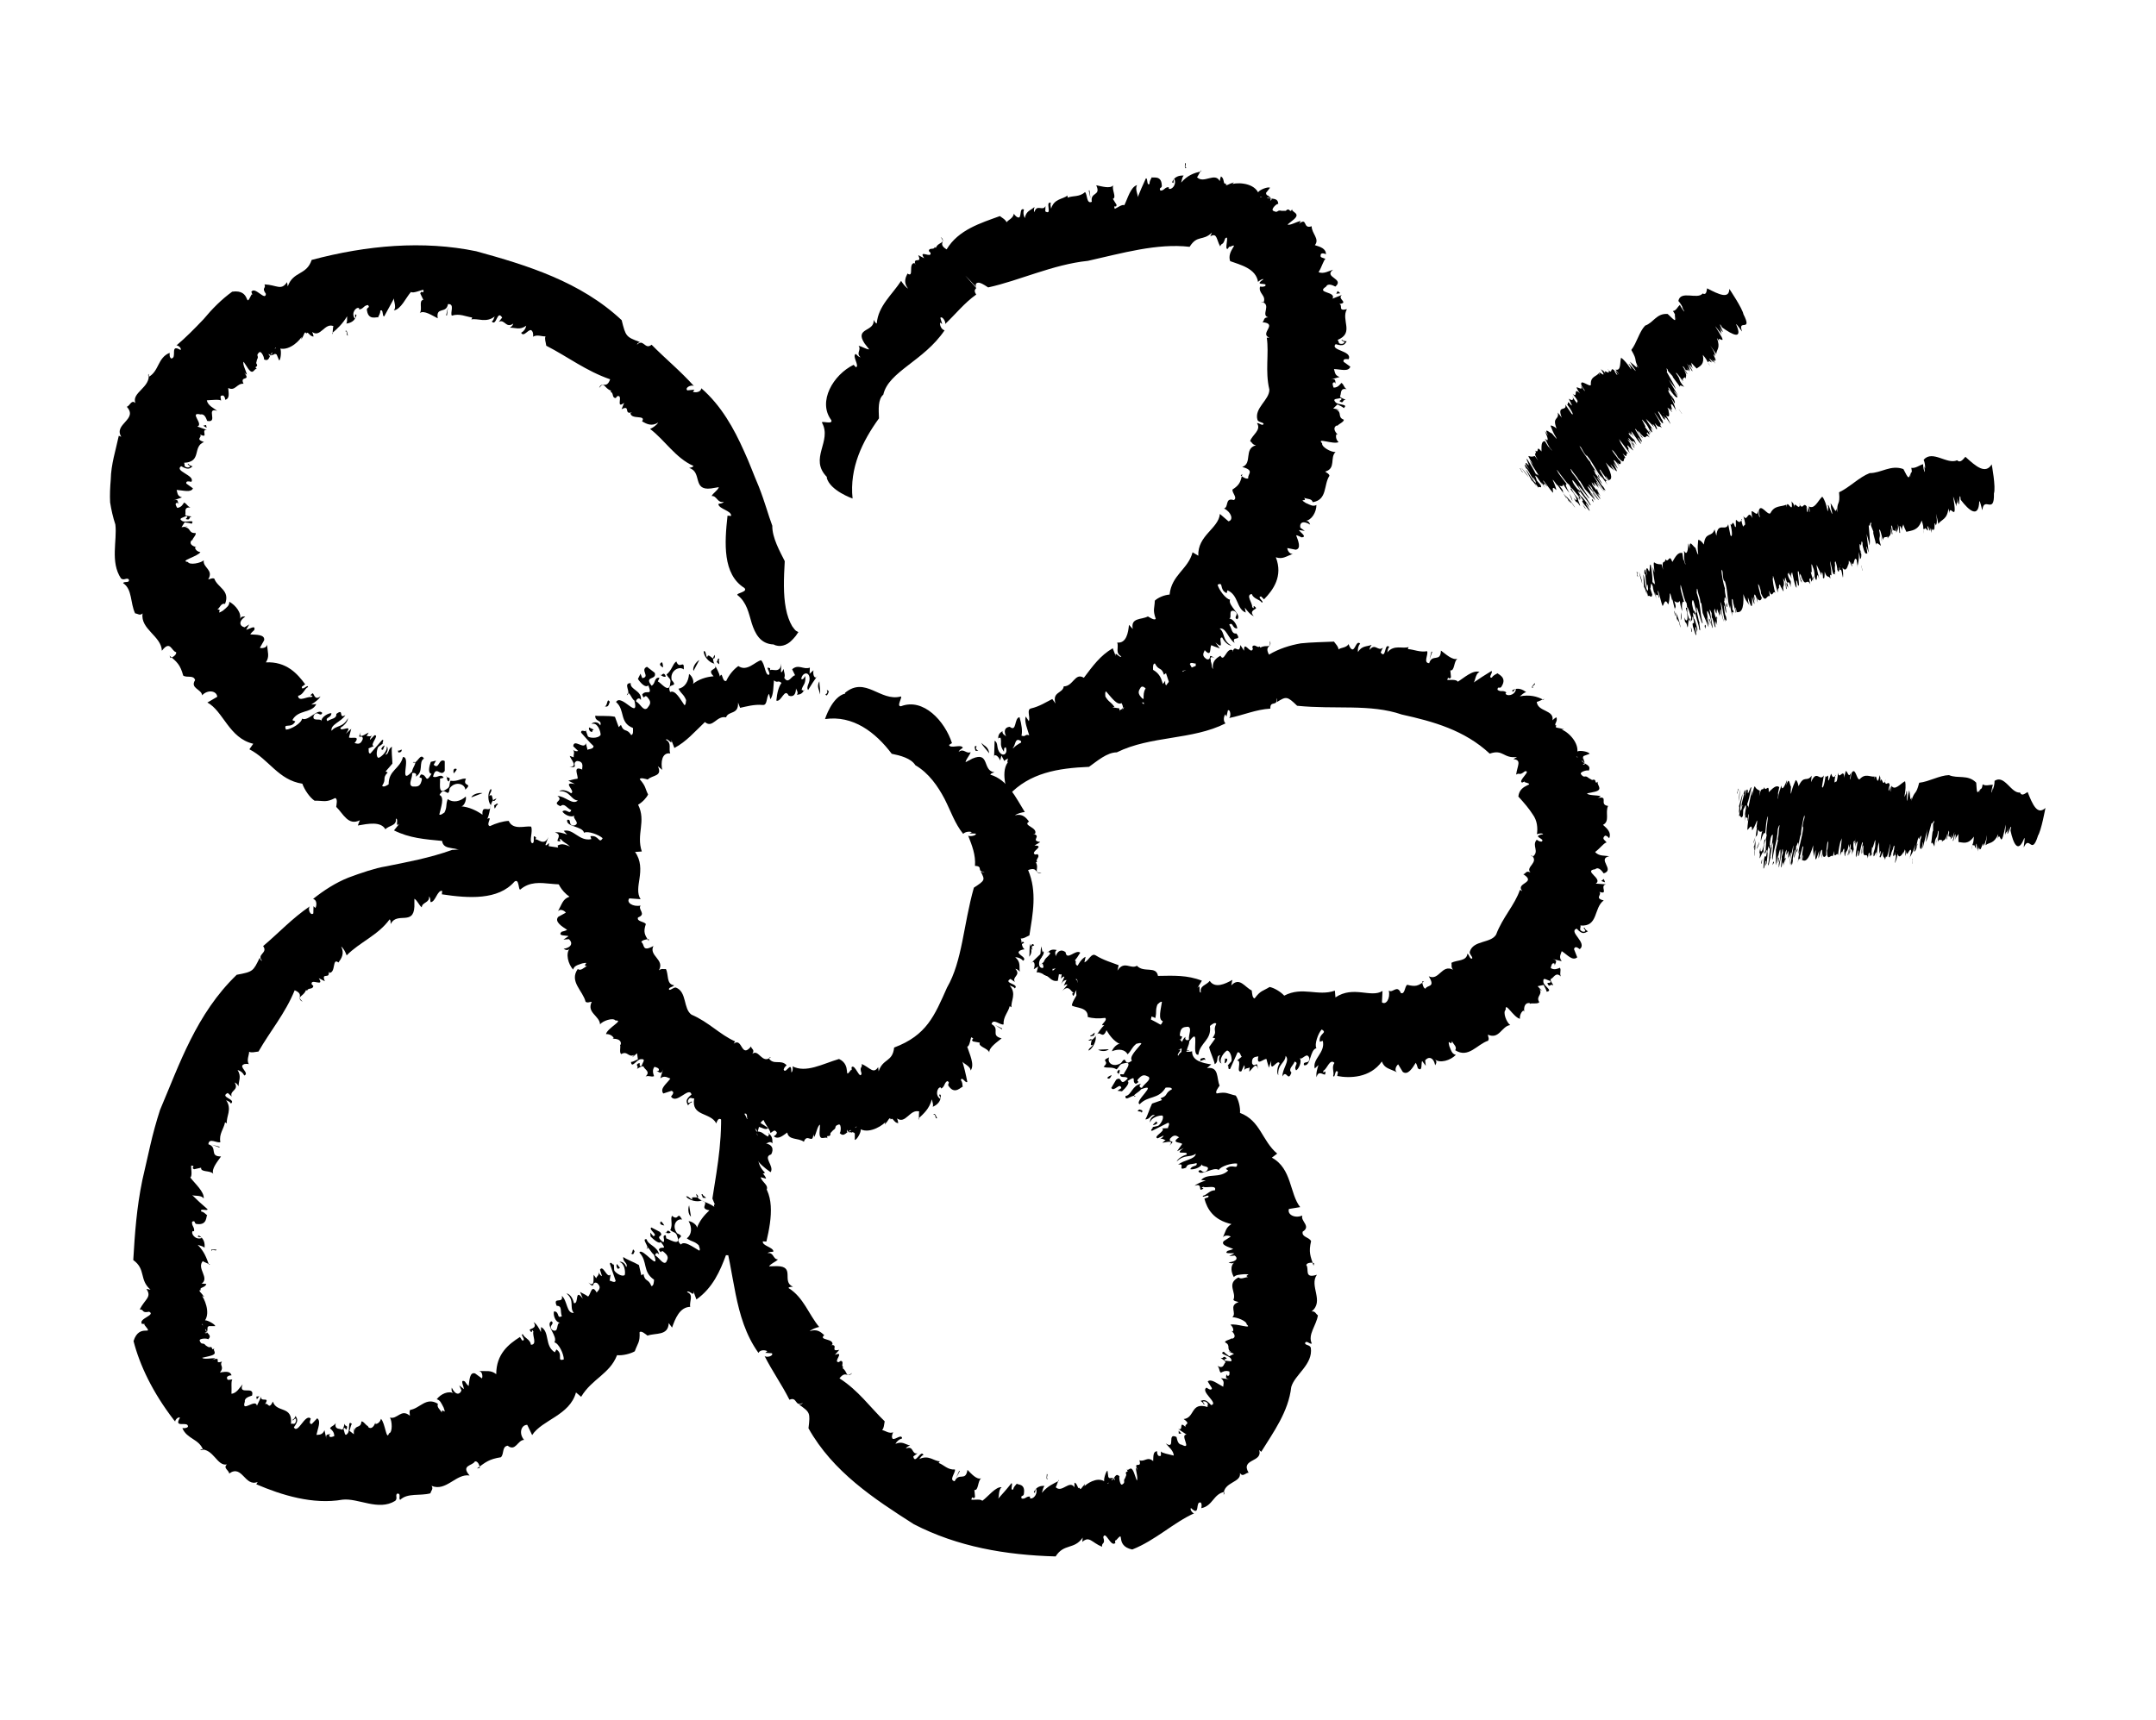 <?xml version="1.0" encoding="UTF-8"?>
<svg xmlns="http://www.w3.org/2000/svg" id="Calque_1" data-name="Calque 1" viewBox="0 0 233.61 186.43">
  <g>
    <path d="M112.06,102.48c-.65.05.21.84-.45.24.12-.33.29-.57.45-.24Z"></path>
    <path d="M81.01,121.29c2.18,1.77.11,4.08,1.85,5.78.13.2-1.25.15-.86.59,2.04,1.47,1.65,4.34,1.04,6.91l-.38-.03c-.12.49,1.15.63,1.14,1.11-.22.08-.36-.03-.64.17.71-.11.57.67,1.13.68-.21.26-.74.42-.96.75l.84-.02c2.06.01.46,1.68,1.75,2.23-.19.03-.36-.01-.5.13,1.66,1.02,2.2,2.87,3.34,4.23-.29.06-.78.23-1.03.46.8-.29,1.22.1,1.58.43-.68.58,1.07.33.88,1.03l-.19.05c.99-.09-.18.76.94.51l-.48.55c1.16-.46-.28.82.43.78l.21-.14c.42.1-.03.56.29.69l-.11.1c.61.39.28,1.08,1.06.53-.51.62-.65-.34-1.38.58,2.05,1.31,3.31,3.12,4.9,4.66-.09.45-.06.65-.27.96.3.01.75.44,1.23.21-.07-.04-.22.46-.16.58.07.55,1.03-.51,1.09.1-.3.08-.55.28-.73.59.78-.33,1.08.09,1.59.17-.15.09-.3.1-.47.34.91-.38.61.69,1.28.51l-.46.35c.19.96.84-.83,1.1-.16-.22.06-.3.27-.45.44,1.03-.5,1.59.25,2.24.24-.07.05-.14.18-.14.18.57.21.98.77,1.76.71.1.33-.7,1.16-.03,1.27.48-1,1.18.08,1.39-1.23.39.39,1.01,1.11,1.48.91-.39.3-.27,1.36-.73,1.27l.07.75c-.22.4-.28-.28-.4.3.24.05,1.05-.11,1.18.13.65-.47,1.45-1.56,2.11-1.48-.44.31-.2,1.23-.47,1.34.52-.57,1.04-1.16,1.52-1.77.22,0-.2.86.19.67.06-.29.24-.43.4-.63.05.16.92-.05.77,1.04,0,.44-.41.14-.25.58.41.09.51-.28.91-.21l-.02.15c.24.22.87-.31.69-.96-.17-.07-.05.66-.26.3.3-.59.78-.69,1.16-.64-.16.15-.19.44-.29.74.66-.77,1.23-.97,1.82-1.29.06-.52-.29.93-.36.64.71.8,1.56-.92,2.13.14-.1.09-.05-.74-.05-.59.34.07.34.82.56.53.04.44.29-.15.51-.29.1-.33.07.21-.13.27.33-.39,1.47-1.16,2.27-.67-.06-.29.22-1.13.36-1.14l.09.68c.23.37.51-.18.68.38.15-.89-1.18,1-.85.26.25.54.41-1.22.52-.28.33-.09.41-.93.88-.4-.11-.08.01.99.27.86.43-.26.04-.35.32-.7l.13-.34c-.22-.63.41-.06-.01-.69.26.49.45-.56.85.47l.29.82c.17-.14-.07-.97-.11-1.39.06.06.18.2.23.33-.58-1.21.48-.1.17-1.13.57.21.86-.46,1.49.09.03-.52-.03-1.05.42-1.07.02.14-.03.24.13.48.43.16.26-.16.28-.46.09.18.87.31,1.4.45-.01-.54-.6-.97-.87-1.32,1.15.75.06-1.24,1.17-.69.06.21.12.81.56.83,1.19.65-.26-1.12.53-1.09l-.91-.62c.66.27-.01-.96.81-.21-.19-.37.65-.25-.22-.86,1.24-.11.73-1.9,2.6-1.3-.08-.2.24-.37-.26-.6-.61-.15.21.47-.18.31.03-.11-.2-.29-.32-.38.34-.09.53-.23,1.14.46.89-.17-1.22-1.47-.5-1.89.37.25.54.28.59.06l-.46-.73c.37-.34,1.01.23,1.68.57,0-.3.2-.57-.25-.93l.99.13c-.71-.09-.31-.4-.42-.59l.11.19c.3.09.26-.27.24-.45-.44-.16-.74.04-.93.13-.24-.26-.08-.42-.36-.74.64.36.66-.16.81-.32.24-.16-.5-.51-.45-.56.35.14.21-.33.63.05.08.12-.41.02-.16.28.32-.03.92.24.61-.25-.24-.37-1.36-.49-.76-.74.13.18.39.31.59.5l.52-.27-.61-.26c.18,0,.22.07.31.07-.61-.37.03-.7-.68-1.06.02-.22.58-.27.72-.44l.04.06c.45-.11.32-.52-.05-.85l.14.05c.09-.11.07-.45-.26-.72.58-.19,2.47.55,1.76-.04.03-.36-1.11-.8-1.55-.77.52-.48-.45-1.26.67-1.64-.25-.11-.43-.08-.56-.25.38-.81-.8-1.72.55-2.43.28.24.67-.01,1.05-.04-.6-.18.62-.3-.41-.31-.6.06-.9.06-1.14.31-.27-.47-.44-1.22.07-1.59-.25.18-.46.09-.65,0,.96-.09,1.04-.51.66-.74l-.59.06.56-.29c-.2-.08-1.23.11-.72-.28.22-.06.44-.12.6-.21-.5-.21-1.39-.42-1.02-.85l.75-.48c-.13-.12-.7-.21-.86.1.34-.68.29-1.06.94-1.46-1.93-.43-2.64-1.63-2.93-2.76l.41-.15c.25-.46-.76.17-.56-.16.42-.08.73-.61,1.29-.59.24-.63-.96-.21-1.26-.38-.54.22.44.05-.24.32-.21.05.11-.76-.7-.42.25-.26.86-.47,1.21-.58l-.51-.06c.74-.79,2-.12,2.94-1.02l-.25-.18c.69-.66,1.27.19,1.21-.58-.53-.08-1.77.28-1.99.7-.5-.43-1.97.72-2.2.13.37-.4.34.39.92-.06.47-.61-.63-.35-.54-.71-.15.43-1.04.63-1.26.55.21-.49.81-.22.68-.67-.47.18-1.02.02-1.13.5-1.07.44.02-.56-.87-.31.6-.54,1.85-.56,1.92-1.2-.62.47-1.23.02-2.07.85.09-.28.59-.62,1.07-.75.25-.5-1.56.18-.31-.72l-.72.35c.16-.23.28-.41.55-.78-.12-.22-1.32-.08-.32-.73-.13,0-.44-.49-.99.15-.2.57.73,0-.09.78.63-.72-.38-.35-.75-.34l.36-.29c-.22,0-.3-.27-.75-.05.27-.08.5-.3.53-.44l-.65.31c-.57-.19.94-.81.49-1.08l.66-.03c-.14,0,.29-.52-.02-.58-.58.29-1.28.64-1.73.87-.38-.05.51-.53-.17-.35l.82-.19c.2-.08.71-.83.48-1.11-.32-.06-1.26.22-1.32.73-.11-.14.05-.58.5-.76-.43-.19-.51.46-1.04.44.24-.37.43-1.1.73-1.71l1.08-.38-.16-.2c.88-.29.4-.54,1.23-.97,0-.23-.38-.2-.68-.18-.79,1.32-1.9.83-2.81,1.8-.7-.28,2.17-2.42.15-1.62-.19.32-1.16.72-.6.8-.16-.42-1.17.65-1.09-.07.66-.09.73-1.19,1.69-1.32-.35.26-.05.45.09.43.26-.47,1.03-.85.73-1.19-.28-.11-.56-.37-1.03.13-.55.52.34.24-.35.63-.56-.21.23-1.06-.91-.3.31.17-.21.76-.6,1.11l-.49-.06.42-.29c-.15-.69-.79.49-1.09-.02l.53-.89c.72-.49.31.89,1.26-.14-.23-.33-.83.07-.82-.45.14-.02.24.03.39,0-.06-.13,1.17-1.52,0-1.18-.5.08-.41.29-.78.65-.55-.34-1.07-.07-1.41-.29.77-.68-.45-.56.6-1.01-.26.58.43,1.14,1.28.62.7-1.02.22.48,1.19-.27-.34-.4.53-1.22,1.02-1.83-.06-.15-.4-.02-.55.01-.56.48-.42.6-.94,1.14-.28-.54-.98-.63-1.7-.33.11-.39.66-.89.87-.78-.66-.31-1.11-.91-1.46-1.5-.47,1.17-.74-.25-1.17.68.09.42-.26,1.25-.75,1.53-.11-.19.35-.39.45-.64-.63.33.36-1.06-.51-.45.72.09,1.04-1.03,1.74-1.67-.69.11.45-.49.1-.79-.69.1-1.38.06-1.89-.1.05-1.09-1.27-.95-1.72-1.24.04-.56.8-1.32.64-1.66-.32-.21-.41,1.11-.6.38l.16-.14c-.27.11-.5-1.15-1.43.07l.74-.89c-.04-.14-.26.03-.39.09.19-.32.25-.68.53-.8.09-.87-.71-.28-1.05-.45l-.12.72c-.8.14-.88-.57-1.52-.63l.27-.61-.48.21c.32-.55.14-1.12-.23-.64.49-.45.99-.76,1.54-1.13.11.48-.61.61-.69,1.29-.09.59.49.66.87.13-.18-.16-.25-.04-.51.11.31-.88.62-.7,1.06-1.17-.13-.02-.18-.35-.33-.1.42-.3.71-.25,1.11-.08-.43.19-.13.58-.36.76.41-.7.88-.71,1.22-.24-.17,1,1.15-.01,1.54.53-.67.56-1.29.96-1.76,1.06.08.54.35.19.43.72.49-.43,1.11-1.13,1.72-1.16l-.33.52c.53,0,1.05-.73,1.41-.26.62.79,1.38,1.41,1.88,1.94l-.37.49c1.14-.74,1.34.49,2.13.41.27,1.06,1.86.96,1.48,2.04,1.51.77,2.78,1.55,3.79,2.93l-.85.38c.69-.21-.25.48.03.62.32-.73.95-.29,1.5-.48-.04,1.03,1.15,1.28,2.07,1.42l-.46.4c1.34-.19,1.02,1.12,1.37,1.9-.15.23-.52.69-.31.85,1.07-.21,1.15.03,2.06.23.28.41.51,1.25.46,1.88,2.22.83,2.37,3.02,4.03,4.41l-.58.44c2.18,1.17,1.92,3.92,3.07,5.36l-1.22.2c-.21.61.65,1.06,1.45.71-.22.62.99,1.16.04,1.75-.13.6.67.57.91,1.02-.28,1.23-.08,1.6.27,2.67.02-.1.05-.19.05-.28-.29-.09-.8-.05-.84.22.35.38-.3,1.51,1.15,1.04-.87,1.2.84,2.87-.58,3.98.41-.06.44.25.69.42-.17,1.11-1.13,2.09-.66,3.06-.24.1-.58-.42-.74-.04.08.27.5.14.63.49.26,1.83-1.74,2.9-2.12,4.26-.3,2.68-1.94,4.9-3.25,7.02l-.23-.19c.44,1.36-2.06.9-1.14,2.46-.34-.01-.6.52-.94.04.17,1.05-1.79.93-1.77,2.33.09-.04.08-.13.06-.29-1.17.24-1.23,1.51-2.47,1.76,0-.17.1-.37-.06-.61-.65-.18-.01,1.6-1.06.6-.19.15.27.68.38.55-2.24.99-4.25,2.96-6.75,3.94-1.99-.41-.64-2.27-1.79-.96-.16-.25.02.55-.05.26-.48.49-1.06-1.42-1.3-.64.26.84-.18.51-.13,1.04-1.13-.45-1.35-1.21-2.14-.53l.04-.46c-.92,1.34-2.02.6-2.93,2.04-5.44-.15-10.63-1.05-15.36-3.49-4.34-2.77-8.78-5.69-11.42-10.4.21-1.71.16-1.72-1-2.56.19-.06.28-.02.38-.19-.87.49-.58-.73-1.44-.34-.88-1.74-1.86-3.08-2.7-4.75.22.22,1.01,0,.8-.29l-.72-.05.22-.17c-.23-.15-.78-.18-.96.18-2.79-3.9-2.51-8.82-3.93-13.06.1-1.14-.62-2.54-1.06-3.67.6-3.83,1.19-6.83.84-11.08,0,0,2.42,1,2.89,2.41Z"></path>
    <path d="M112.85,102.57c.02.51.33.87-.17,1.42.1-.45.02-1.01.17-1.42Z"></path>
    <path d="M118.58,111.94c.1-.1-.03.24-.06.32-.11-.05-.46.21-.36-.05.11.04.25-.14.42-.27Z"></path>
    <path d="M120.15,113.72c-.33.3-.92.21-1.17.05l1.17-.05Z"></path>
    <path d="M120.45,116.51c-.14.39-.32.5-.48.31.15-.18.29-.2.48-.31Z"></path>
    <path d="M121.27,115.92c.13.13,0,.37-.11.61.26-.27-.45-.14.11-.61Z"></path>
    <path d="M123.45,120.25c.1.06.53.02.22.4.19-.31-.77-.06-.22-.4Z"></path>
    <path d="M125.31,121.52c.02.07-.03.15.12.14-.08.22-.42.31-.52.25l.4-.38Z"></path>
    <polygon points="127.72 155.38 127.71 155.07 128.01 155.38 127.72 155.38"></polygon>
    <path d="M113.55,160.26c-.26.24-.1-.43-.12-.49.2-.02-.15.52.12.49Z"></path>
    <polygon points="103.93 159.42 104 159.44 103.57 160.23 103.93 159.42"></polygon>
  </g>
  <g>
    <path d="M83.19,119.56c-.36-.61-.65.55-.44-.34.36-.01.65.05.44.34Z"></path>
    <path d="M63.09,94.99c-2.17,1.98-4.66-.33-6.71,1.42-.23.13-.1-1.25-.63-.86-1.77,2.03-4.97,1.82-7.87,1.38l.03-.38c-.54-.08-.72,1.22-1.25,1.23-.08-.22.04-.37-.18-.63.12.71-.76.62-.78,1.19-.28-.19-.46-.73-.8-.93v.86c-.1,2.09-1.89.51-2.57,1.88-.02-.2.03-.37-.11-.51-1.25,1.73-3.26,2.48-4.66,3.91-.09-.28-.32-.76-.59-.96.38.77.02,1.3-.3,1.73-.7-.56-.25,1.13-1,1.12l-.08-.19c.25,1-.84.03-.39,1.1l-.66-.33c.68,1.04-.91-.05-.77.66l.18.18c-.05.44-.59.15-.67.52l-.12-.08c-.28.77-1.09.62-.37,1.26-.75-.33.25-.77-.86-1.23-1.02,2.51-2.66,4.43-3.92,6.64-.48.05-.68.15-1.02.03.03.31-.33.93,0,1.37.02-.08-.51-.09-.61.01-.54.25.7.94.09,1.19-.14-.29-.38-.5-.73-.6.46.72.1,1.19.11,1.76-.11-.14-.15-.29-.43-.41.54.87-.59.86-.31,1.53l-.43-.39c-.95.46.97.68.34,1.15-.1-.22-.32-.25-.52-.37.69.99-.02,1.8.08,2.52-.06-.06-.2-.11-.2-.11-.12.69-.68,1.26-.5,2.13-.32.18-1.25-.53-1.3.24,1.06.33.04,1.33,1.37,1.32-.37.54-1.07,1.35-.84,1.88-.32-.4-1.39-.13-1.32-.66l-.76.17c-.42-.2.27-.34-.31-.4-.04.26.15,1.13-.1,1.29.49.66,1.54,1.55,1.45,2.28-.3-.47-1.24-.17-1.34-.46.56.56,1.16,1.11,1.76,1.62-.01.25-.87-.17-.68.25.29.05.43.25.64.41-.14.07.04,1.06-1.05.95-.45.02-.14-.46-.58-.26-.08.47.28.57.21,1.04l-.15-.02c-.23.28.3.99.95.76.07-.2-.67-.03-.29-.29.58.33.68.88.62,1.34-.15-.18-.44-.21-.74-.32.74.75.95,1.43,1.22,2.15.52.07-.91-.36-.62-.43-.83.82.84,1.9-.26,2.55-.09-.13.74-.02.59-.02-.09.41-.84.36-.57.65-.44,0,.12.35.25.64.32.15-.22.07-.26-.18.37.42,1.04,1.93.45,2.82.28-.02,1.11.45,1.1.63h-.69c-.39.21.12.63-.46.73.87.33-.87-1.56-.17-1.05-.56.2,1.17.69.23.66.06.41.87.66.3,1.1.09-.12-.99-.16-.89.15.22.54.35.1.65.5.1.08.22.14.34.2.65-.14.03.45.7.09-.51.2.49.58-.57.85l-.85.2c.14.2,1,.04,1.41.04-.07.05-.21.16-.35.21,1.24-.48.06.51,1.08.16-.31.47.31.51-.22,1.2l.17-.04c.48-.07.95-.12,1.09.33-.15.03-.27-.02-.49.18-.04.48.25.27.59.27-.18.11-.07.96-.11,1.55.57-.04.9-.7,1.21-1.02-.53,1.29,1.34.06,1.02,1.22-.21.08-.86.22-.78.66-.43,1.28,1.18-.4,1.31.44l.47-1c-.15.71,1.02-.09.4.83.36-.24.39.68.86-.28.39,1.26,2.16.39,1.96,2.42.19-.11.43.2.55-.34,0-.65-.43.27-.36-.15.12.02.25-.24.31-.38.16.36.37.47-.19,1.24.44.81,1.22-1.55,1.83-.95-.15.42-.13.59.11.59l.59-.62c.44.31.07,1.06-.08,1.8.3-.02.66.01.87-.51l.21.97c-.16-.7.3-.42.46-.59l-.16.17c.01.32.37.16.55.09,0-.47-.3-.69-.46-.84.18-.31.39-.21.61-.57-.13.72.39.57.61.68.24.19.31-.61.38-.6,0,.38.4.05.19.59-.09.12-.18-.35-.34-.03.15.3.12.94.48.45.27-.37-.04-1.45.43-1-.13.19-.15.48-.25.75l.47.37v-.67c.07.17.03.23.06.31.12-.71.7-.23.76-1.02.22-.08.51.48.74.5l-.04.06c.31.35.66.03.81-.45v.15c.16.03.5-.13.61-.55.46.44.59,2.46.87,1.57.41-.07.34-1.35.1-1.71.79.24,1.23-1.01,2.16-.19.01-.29-.1-.42.04-.64,1.06-.16,1.72-1.45,3-.66-.16.39.26.62.42.96-.02-.66.55.42.2-.55-.28-.53-.38-.81-.75-.9.43-.57,1.27-.96,1.85-.64-.29-.16-.25-.39-.22-.62.41.87.9.76,1.05.29l-.24-.54.5.41c.03-.23-.48-1.14.11-.83.13.19.26.38.41.49.09-.59.1-1.56.7-1.36l.74.54c.1-.18.06-.76-.33-.81.86.06,1.28-.12,1.88.35,0-2.19,1.34-3.25,2.57-4.03l.23.37c.56.08-.31-.73.09-.66.16.41.79.53.87,1.13.73.01.11-1.05.27-1.43-.31-.49,0,.47-.4-.15-.08-.2.89-.12.42-.87.33.18.64.75.79,1.08l.02-.55c.97.53.35,2.04,1.49,2.74l.17-.31c.81.52-.04,1.34.8,1.08.01-.56-.53-1.74-1.02-1.85.43-.65-1.02-1.85-.34-2.29.49.27-.43.5.14.97.73.32.34-.77.82-.82-.54,0-.79-.92-.65-1.22.63.04.25.85.84.52-.21-.48.08-1.13-.56-1.12-.46-1.07.76-.14.56-1.08.62.55.49,1.92,1.3,1.85-.53-.59.14-1.35-.8-2.11.36.03.71.53.8,1.04.58.19.05-1.71.97-.47l-.3-.74c.24.16.49.23.87.5.29-.16.36-1.46.94-.42.03-.16.68-.48.02-1.05-.64-.21-.14.79-.93-.05.75.61.51-.44.58-.83l.27.38c.04-.23.41-.33.23-.81.04.29.24.53.4.57l-.22-.69c.34-.61.75,1,1.15.52l-.11.7c.02-.15.54.31.66-.02-.21-.62-.47-1.36-.63-1.85.13-.4.49.55.42-.17l.05.87c.05.21.79.77,1.14.53.11-.33-.03-1.33-.57-1.41.17-.11.62.07.73.55.26-.43-.41-.55-.31-1.1.35.28,1.11.53,1.69.87l.26,1.12.23-.15c.18.92.52.44.86,1.31.24,0,.27-.39.29-.69-1.28-.87-.66-1.97-1.59-2.94.29-.66,2.34,2.28,1.57.22-.31-.19-.72-1.16-.78-.62.39-.14-.65-1.17,0-1.04.13.62,1.17.74,1.35,1.66-.27-.35-.43-.06-.42.09.46.27.85,1.04,1.18.73.12-.28.38-.55-.15-1.01-.54-.54-.23.32-.64-.34.17-.51,1.04.21.2-.85-.13.28-.73-.21-1.1-.58l-.03-.43.33.39c.6-.11-.57-.72-.21-.94l.91.47c.59.62-.71.27.38,1.13.27-.22-.23-.76.26-.76.05.12.02.22.07.35.1-.04,1.65.99,1.19-.21-.14-.52-.35-.37-.76-.69.31-.67-.02-1.15.18-1.56.79.66.53-.6,1.1.41-.62-.15-1.16.7-.54,1.49,1.13.51-.48.36.4,1.22.38-.46,1.32.27,2,.66.15-.1-.02-.43-.06-.59-.55-.49-.67-.31-1.29-.74.55-.42.59-1.18.19-1.87.42.03.99.49.9.75.27-.77.8-1.4,1.36-1.92-1.26-.22.17-.84-.85-1.06-.43.19-1.32.02-1.68-.43.18-.15.45.28.71.33-.42-.58,1.15.14.39-.63.01.76,1.2.84,1.96,1.41-.21-.71.57.35.82-.1-.2-.71-.29-1.44-.24-2.01,1.11-.25.7-1.58.83-2.13.54-.15,1.49.38,1.77.08.1-.41-1.19-.03-.54-.48l.19.11c-.17-.22.96-.96-.49-1.42l1.09.4c.13-.09-.1-.25-.22-.36.37.06.72-.02.94.22.83-.28.02-.87,0-1.29l-.69.21c-.48-.73.22-1.16-.06-1.84l.67-.02c-.14-.13-.27-.26-.42-.38.66.05,1.01-.41.45-.56.59.29,1.19.63,1.73,1.03-.38.36-.82-.33-1.46-.08-.57.2-.35.82.27.95.09-.26-.07-.28-.31-.48.92-.11.92.3,1.51.54-.02-.15.25-.37-.04-.4.47.3.5.62.5,1.13-.34-.37-.58.14-.84-.01.82.1,1.02.62.7,1.21-.97.27.38,1.26-.06,1.93-.71-.5-1.29-1-1.52-1.46-.5.31-.08.46-.57.75.54.34,1.41.74,1.6,1.41l-.59-.16c.15.58.98.88.59,1.46-.69.97-1.19,2-1.66,2.71l-.55-.26c.93,1.03-.34,1.59-.17,2.42-1.06.59-.79,2.28-1.97,2.12-.63,1.69-1.41,3.53-3.2,4.8l-.33-.9c.16.73-.51-.21-.69.1.78.28.22,1.01.35,1.6-1.15.03-1.63,1.29-1.97,2.25l-.36-.49c-.06,1.41-1.4,1.04-2.3,1.36-.22-.16-.66-.57-.86-.37.06,1.1-.2,1.18-.52,2.07-.45.26-1.29.48-1.92.42-.43,1.09-1.12,1.68-1.77,2.26-.7.6-1.54,1.27-2.12,2.25l-.56-.47c-.69,2.5-3.66,2.95-4.75,4.62l-.53-1.11c-.69,0-.93.98-.34,1.63-.7,0-.92,1.31-1.78.63-.64.1-.36.85-.73,1.25-1.29.21-1.63.51-2.6,1.22l.3-.06c0-.3-.22-.77-.52-.71-.24.49-1.57.39-.58,1.53-1.46-.24-2.55,1.79-4.12,1.12.23.35-.06.51-.12.81-1.15.31-2.47-.07-3.28.71-.22-.17.16-.71-.32-.68-.25.19.09.51-.22.79-1.82,1.13-4-.33-5.71-.13-3.2.56-6.59-.49-9.34-1.67l.15-.25c-1.4.57-1.66-1.93-3.08-.92-.06-.37-.69-.59-.25-.98-1.08.23-1.44-1.75-2.89-1.62.06.09.14.08.31.05-.44-1.21-1.74-1.16-2.25-2.36.17-.02.4.05.61-.15.04-.7-1.62.24-.87-.98-.22-.17-.65.38-.48.46l-.19-.23c-2.3-2.99-3.69-5.93-4.36-8.54.64-2.06,2.34-.36,1.16-1.78.27-.14-.54-.05-.25-.09-.42-.56,1.54-.95.78-1.31-.86.18-.5-.25-1.02-.25.58-1.14,1.34-1.33.72-2.22l.45.08c-1.25-1.07-.47-2.21-1.87-3.21.17-2.88.36-5.63.98-8.65l.86-3.77c.29-1.26.64-2.55,1.06-3.85,2.1-4.93,3.92-10.42,8.31-14.65,1.81-.33,1.78-.41,2.49-1.84.1.18.07.28.27.33-.66-.73.67-.83.1-1.6,1.71-1.44,3.12-2.99,5.06-4.31-.25.3.07,1.07.38.77l.02-.78.21.19c.16-.29.17-.89-.26-.98,1.17-.93,2.45-1.76,3.83-2.31,1.33-.5,2.97-1.05,4.01-1.21,2.34-.47,4.8-.92,7.25-1.8,1.29.03,2.92-.8,4.3-1.27,4.5.45,8.21,1.46,12.54,1.46,0,0-1.11,2.34-2.74,2.69Z"></path>
    <path d="M83.48,120.35c-.45.25-.66.73-1.36.49.45-.12.92-.45,1.36-.49Z"></path>
    <path d="M76.47,129.8c.12.08-.24.03-.33.01.03-.13-.28-.43-.01-.39-.03.13.19.22.34.37Z"></path>
    <path d="M74.87,131.87c-.34-.28-.33-.93-.2-1.23l.2,1.23Z"></path>
    <path d="M71.98,132.82c-.42-.05-.55-.22-.37-.44.2.12.24.27.37.44Z"></path>
    <path d="M72.67,133.56c-.12.17-.38.1-.64.03.3.22.1-.52.64-.03Z"></path>
    <path d="M68.76,135.62c-.07.09-.07.53-.43.19.29.21.13-.76.43-.19Z"></path>
    <path d="M67.19,137.43c-.08.02-.15-.04-.17.12-.23-.1-.26-.45-.18-.55l.35.43Z"></path>
    <polygon points="27.77 151.37 28.1 151.33 27.83 151.67 27.77 151.37"></polygon>
    <path d="M22.94,135.6c-.23-.31.44-.13.51-.16,0,.25-.52-.17-.51.16Z"></path>
    <polygon points="23.79 124.29 23.77 124.37 22.93 124.06 23.79 124.29"></polygon>
  </g>
  <g>
    <path d="M64.46,94.69c.64-.17-.31-.79.43-.32-.1.35-.23.61-.43.32Z"></path>
    <path d="M83.83,69.85c-1.47-.05-2.02-1.21-2.37-2.28-.34-1.12-.53-2.28-1.56-3.08-.17-.21,1.21-.33.75-.77-2.36-1.48-2.15-4.87-1.82-7.83l.39.03c.05-.59-1.29-.72-1.39-1.28.2-.12.38,0,.6-.26-.69.2-.75-.68-1.32-.62.14-.32.64-.57.78-.96l-.85.14c-2.06.26-.92-1.8-2.37-2.22.19-.06.37-.05.47-.22-1.96-.87-3.08-2.78-4.7-4.01.27-.12.71-.4.88-.7-.71.47-1.27.15-1.75-.12.48-.76-1.18-.14-1.26-.89l.18-.1c-.97.32-.11-.85-1.14-.33l.28-.69c-.99.75-.03-.93-.75-.72l-.16.2c-.46-.01-.19-.59-.57-.66l.07-.13c-.78-.27-.71-1.06-1.3-.31.27-.76.8.19,1.19-.93-2.61-.9-4.63-2.47-6.92-3.64-.07-.49-.19-.67-.09-1.02-.32.06-.97-.26-1.38.08.09.02.06-.52-.05-.62-.28-.54-.89.75-1.2.16.29-.16.48-.42.55-.77-.71.52-1.2.19-1.77.22.13-.12.28-.16.37-.45-.82.57-.92-.52-1.57-.19l.36-.46c-.56-.9-.6,1.02-1.13.42.21-.11.22-.34.32-.54-.92.73-1.82.17-2.53.32.06-.06.09-.21.09-.21-.7-.09-1.36-.47-2.2-.2-.22-.29.36-1.31-.42-1.25-.18,1.1-1.32.22-1.11,1.54-.57-.28-1.49-.92-1.95-.57.33-.4-.15-1.37.39-1.43l-.33-.69c.11-.45.41.18.34-.4-.29.03-1.13.42-1.35.23-.57.65-1.09,1.9-1.86,2,.38-.41-.17-1.24.09-1.42l-1.13,2.07c-.25.04-.06-.88-.43-.61.02.29-.14.48-.24.73-.1-.12-1.01.37-1.19-.72-.14-.42.41-.27.1-.63-.48.05-.48.43-.95.48l-.02-.15c-.34-.14-.87.54-.47,1.12.22.02-.15-.65.2-.36-.15.65-.66.87-1.11.92.13-.19.07-.48.09-.79-.52.86-1.06,1.35-1.63,1.83.1.51.04-.98.2-.74-1.02-.5-1.47,1.4-2.44.54.09-.12.28.69.23.56-.42.02-.62-.66-.78-.31-.17-.41-.27.26-.47.49-.02.35-.14-.17.06-.31-.24.53-1.35,1.65-2.41,1.44.14.26.05,1.23-.12,1.29l-.27-.64c-.35-.27-.53.39-.86-.1.04.95,1.07-1.47.89-.61-.41-.42-.16,1.37-.51.49-.34.23-.25,1.08-.92.73.15.04-.23-.97-.49-.76-.44.4.03.36-.24.79l-.09.38c.37.56-.43.25.16.72-.38-.4-.4.78-1.04-.13l-.48-.73c-.16.22.26.98.36,1.4-.08-.04-.24-.14-.32-.25.84,1.04-.52.29-.05,1.23-.74-.06-.89.85-1.66.46.04.57.19,1.14-.32,1.28-.04-.14,0-.26-.2-.46-.49-.04-.26.24-.26.56-.12-.17-1-.07-1.54-.04.11.58.78.86,1.13,1.14-1.29-.42.16,1.35-1.09,1.09-.09-.2-.25-.81-.72-.7-1.32-.31.4,1.07-.35,1.31l1.03.36c-.7-.07.27,1.01-.73.5.29.33-.59.47.42.82-1.28.51-.19,2.16-2.16,2.25.14.17-.12.46.43.51.63-.08-.34-.39.08-.38,0,.12.28.21.42.26-.31.22-.44.43-1.24-.02-.79.54,1.55.99,1.11,1.69-.43-.09-.6-.05-.55.19l.72.52c-.22.49-1.02.22-1.77.17.1.3.04.66.58.81l-.97.34c.71-.25.42.25.64.38l-.2-.14c-.31.06-.08.4.02.56.46-.06.62-.4.73-.58.34.14.29.36.69.53-.74-.04-.48.47-.54.7-.14.27.68.23.66.3-.38.04-.03.41-.58.27-.13-.08.35-.23,0-.35-.27.19-.93.24-.42.55.38.22,1.43-.24,1.01.3-.19-.1-.48-.09-.75-.16l-.34.53.66-.08c-.16.09-.22.05-.31.1.69.03.38.66,1.17.61.12.2-.33.56-.35.8l-.07-.03c-.31.36.03.66.51.75l-.14.03c-.02.16.17.47.58.52-.32.5-2.33.95-1.36,1.07.19.37,1.39.12,1.72-.18-.13.8,1.12,1.03.48,2.07.29-.05.41-.18.66-.09.35.99,1.74,1.25,1.17,2.74-.44-.11-.54.39-.84.63.65-.13-.28.65.6.11.46-.39.71-.55.7-.97.7.38,1.36,1.25,1.15,1.91.1-.33.34-.32.58-.3-.8.54-.59,1.05-.08,1.16l.5-.31-.32.57c.24,0,1.08-.61.87.04-.17.15-.34.31-.43.47.63.04,1.62-.01,1.5.64l-.46.81c.19.09.79.02.78-.39.05.91.3,1.32-.13,1.97,2.21-.11,3.41,1.21,4.26,2.38l-.36.26c-.05.56.71-.36.66.04-.4.18-.48.83-1.07.94.03.73,1.05.02,1.43.15.46-.35-.46.04.12-.41.19-.09.18.86.88.32-.16.33-.69.7-1,.89l.54-.05c-.45,1.01-1.98.57-2.59,1.74l.32.14c-.45.86-1.35.08-1.01.89.56-.03,1.68-.7,1.74-1.19.67.35,1.72-1.2,2.19-.62-.22.51-.51-.33-.92.27-.25.76.79.22.83.62-.02-.48.81-.9,1.08-.86-.02.56-.75.42-.43.86.41-.3,1.01-.24.96-.78.91-.69.17.6.98.13-.41.71-1.65,1.01-1.49,1.7.46-.63,1.23-.31,1.77-1.37.01.31-.37.79-.81,1.03-.07.58,1.49-.57.58.66l.59-.54c-.07.27-.13.49-.25.93.21.19,1.34-.29.6.63.15-.05.61.35.9-.46,0-.62-.71.24-.2-.77-.35.88.5.21.84.08l-.24.39c.2-.07.38.17.72-.19-.22.16-.36.45-.35.6l.5-.51c.59-.05-.59,1.09-.07,1.17l-.61.27c.13-.06-.08.58.24.53.42-.49.94-1.08,1.27-1.46.35-.11-.26.7.27.24-.22.18-.44.33-.67.5-.15.15-.34,1.06,0,1.2.32-.09,1.02-.77.89-1.23.15.06.18.52-.15.88.44-.02.26-.64.72-.85-.07.47.03,1.13.05,1.82l-.74.86.23.1c-.64.67-.09.67-.6,1.44.13.2.46,0,.7-.15,0-1.56,1.22-1.65,1.55-2.96.95-.05-.55,3.22,1,1.57-.02-.38.72-1.18.07-1.01.46.32.79-1.13,1.21-.39-.63.35.02,1.44-.89,1.95.19-.4-.25-.44-.39-.36.04.55-.49,1.24.03,1.43.36,0,.8.12.97-.55.24-.72-.51-.1-.05-.75.72-.02.43,1.1,1.15-.07-.43-.05-.26-.82-.08-1.3l.57-.13-.26.44c.61.61.53-.78,1.2-.39v1.06c-.47.75-.92-.73-1.27.62.44.22.84-.39,1.15.11-.14.08-.28.06-.42.14.15.1-.32,1.9.71,1.12.48-.27.26-.44.45-.92.79.12,1.18-.31,1.68-.22-.44.93.79.38-.07,1.19-.04-.65-1.11-.97-1.7-.15-.14,1.23-.52-.37-1.1.72.58.24.15,1.35-.02,2.12.15.11.42-.14.56-.22.32-.67.1-.73.35-1.45.59.42,1.36.27,1.96-.28.1.42-.22,1.09-.5,1.06.85.07,1.65.45,2.31.91-.1-1.29.91,0,.89-1.05-.31-.38-.37-1.3.01-1.74.22.16-.17.5-.15.77.51-.52.15,1.15.77.27-.81.15-.58,1.35-1,2.2.67-.34-.23.63.28.79.67-.32,1.42-.54,2.04-.57.47,1.06,1.8.51,2.43.62.22.54-.24,1.53.09,1.79.44.07-.07-1.19.46-.58l-.11.19c.24-.2,1.05.96,1.52-.51l-.41,1.1c.1.12.26-.12.39-.22-.06.37.02.73-.22.93.27.85.88.03,1.33.06l-.18-.71c.82-.43,1.23.33,1.99.15l-.09.66.47-.36c-.17.63.21,1.08.48.57l-1.32,1.51c-.29-.42.44-.77.3-1.44-.11-.58-.8-.48-1,.13.26.11.29-.03.52-.25-.02.93-.42.84-.7,1.43.15-.02.32.29.38,0-.33.41-.63.44-1.11.4.37-.31-.09-.59.07-.84-.15.81-.65.98-1.19.65-.24-.99-1.2.4-1.82,0,.45-.75.92-1.33,1.37-1.57-.32-.49-.46-.07-.77-.57-.32.56-.67,1.46-1.29,1.7l.11-.6c-.55.18-.77,1.06-1.36.74-.99-.57-2.06-.88-2.84-1.2l.15-.59c-.82,1.1-1.61,0-2.37.34-.81-.89-2.34-.2-2.5-1.36-1.88-.18-3.53-.3-5.21-1.14l.59-.73c-.53.5-.03-.55-.39-.54.12.79-.74.71-1.13,1.15-.5-.88-1.87-.61-2.99-.41l.22-.57c-1.27.64-1.81-.73-2.56-1.45.03-.28.18-.86-.11-.96-1.02.52-1.2.28-2.24.29-.52-.35-1.09-1.18-1.32-1.84-2.61-.4-3.62-2.65-5.74-3.73l.42-.6c-2.62-.6-3.25-3.55-4.97-4.47l1.07-.62c-.06-.67-1.05-.81-1.64-.16-.05-.67-1.34-.75-.76-1.65-.17-.59-.87-.21-1.29-.49-.32-1.18-.66-1.46-1.48-2.16l.1.25c.28-.07.7-.38.61-.63-.51-.1-.62-1.36-1.54-.15-.06-1.6-2.36-2.34-2.09-4.05-.3.29-.51.02-.81,0-.54-1.14-.29-2.62-1.3-3.28.11-.25.76.05.61-.41-.25-.22-.5.17-.84-.1-1.19-1.78-.4-4.11-.61-5.84-.26-.78-.44-1.59-.57-2.41-.04-.82,0-1.65.07-2.47.03-1.66.55-3.21.87-4.74l.27.11c-.87-1.4,1.86-1.87.6-3.25.35-.12.49-.81.93-.41-.44-1.15,1.66-1.67,1.44-3.16-.08.08-.06.16-.02.34,1.17-.64.96-2.07,2.29-2.62.02.18-.06.4.15.61.73.01-.21-1.65,1.03-.92.17-.21-.4-.62-.48-.46,1.05-.88,2-1.85,2.98-2.88.92-1.11,1.94-2.14,3.1-2.98,2.16-.3,1.26,2.01,2.1.3.23.18-.17-.53-.02-.28.36-.65,1.52,1.06,1.57.22-.51-.73.05-.54-.15-1.03,1.34.06,1.8.72,2.44-.24l.08.46c.59-1.68,2.03-1.17,2.59-2.87,5.97-1.59,12.07-2.13,17.83-.94,5.52,1.52,11.31,3.3,15.76,7.47.44,1.77.47,1.81,1.97,2.37-.17.11-.27.09-.31.29.7-.72.86.61,1.58,0,1.54,1.56,3.1,2.82,4.59,4.48-.32-.19-1.04.21-.71.47l.76-.08-.16.23c.29.12.86.05.91-.38,2.16,1.88,3.53,4.35,4.63,6.82.6,1.29.97,2.37,1.6,3.84.69,1.76,1,3.02,1.46,4.24-.02,1.29.81,2.76,1.35,3.84-.11,1.88-.17,3.61.12,5.12.14.75.38,1.42.69,1.94.15.19.34.49.49.53.07.02.17.14.2.07,0,0,.09-.11-.01.01-.14.19-.28.39-.39.61,0,0,.04-.07.1-.18.09-.14.02-.03-.1.11-.1.12-.21.25-.34.37-.5.54-1.34.81-1.98.44Z"></path>
    <path d="M63.69,94.75c-.11-.5-.52-.79-.13-1.43.01.46.21.99.13,1.43Z"></path>
    <path d="M53.64,87.6c-.06.13-.09-.24-.1-.33.14,0,.38-.35.41-.07-.14,0-.19.22-.31.4Z"></path>
    <path d="M51.06,86.43c.19-.4.87-.53,1.22-.47l-1.22.47Z"></path>
    <path d="M49.16,83.83c-.09-.43.04-.6.33-.48-.06.23-.2.3-.33.48Z"></path>
    <path d="M48.64,84.7c-.21-.07-.23-.35-.25-.62-.12.36.57-.04.25.62Z"></path>
    <path d="M43.46,81.49c-.09,0-.41.26-.31-.23-.03.35.59-.35.31.23Z"></path>
    <path d="M41.47,81.31c-.04-.05-.03-.14-.16-.06,0-.23.26-.45.37-.45l-.21.51Z"></path>
    <path d="M22.33,46.06c.02.11.03.2.06.31l-.37-.23.31-.08Z"></path>
    <path d="M37.4,35.91c.22-.29.24.39.3.45-.23.06,0-.54-.3-.45Z"></path>
    <polygon points="48.43 34.18 48.34 34.18 48.54 33.3 48.43 34.18"></polygon>
  </g>
  <g>
    <path d="M110.96,102.22c-.59.07.13.82-.43.25.15-.33.31-.57.43-.25Z"></path>
    <path d="M109.15,82.58c.35-2.91,3.56-1.97,4.59-4.16.16-.19.51,1.15.83.64.91-2.38,4.11-2.75,6.72-2.28v.38c.5.08.55-1.21,1.04-1.23.09.22-.01.37.2.63-.15-.7.64-.63.64-1.17.27.2.45.73.77.95l-.03-.84c.04-2.04,1.72-.45,2.34-1.72.01.19-.03.36.1.51,1.14-1.66,3.2-1.93,4.83-2.86,0,.3.07.82.25,1.1-.13-.86.36-1.2.81-1.46.41.81.64-.95,1.32-.6v.2c.22-.98.72.39.84-.76l.4.62c-.05-1.25.72.5.95-.19l-.06-.25c.27-.37.55.21.82-.03l.05.14c.66-.42,1.18.21,1.02-.74.36.73-.64.44-.08,1.49,1.08-.64,2.25-1.01,3.44-1.22,1.2-.13,2.41-.13,3.6-.19.27.37.44.49.5.85.23-.23.88-.15,1.11-.63-.08.01.14.5.26.56.41.39.52-1.02.97-.56-.21.24-.28.55-.24.91.44-.72.98-.57,1.48-.78-.09.16-.21.24-.22.55.6-.81.92.23,1.44-.25l-.24.53c.62.78.37-1.12.94-.6-.18.14-.16.37-.22.59.73-.88,1.65-.36,2.31-.58-.05.07-.08.22-.08.22.67.04,1.28.37,2.08.23.18.33-.46,1.27.23,1.3.31-1.07,1.24-.04,1.27-1.37.52.38,1.26,1.09,1.79.88-.42.3-.28,1.34-.77,1.27l.07.74c-.23.4-.28-.26-.4.3.25,0,1.03-.09,1.13.19.67-.4,1.63-1.32,2.37-1.06-.52.2-.44,1.16-.74,1.21.65-.45,1.32-.89,2.02-1.31.25.09-.43.77.05.71.15-.26.39-.33.62-.47.04.11,1.04.43.46,1.38-.18.42-.45-.08-.47.41.35.29.6,0,.96.29l-.09.12c.12.32.99.23,1.13-.45-.15-.17-.36.56-.4.1.58-.35,1.13-.11,1.51.21-.25.02-.43.25-.69.44,1.05-.2,1.87,0,2.56.38.39-.35-.87.43-.73.16.04,1.2,2.01.86,1.69,2.15-.15-.04.54-.51.43-.41.24.41-.38.84.03.9-.34.28.34.21.65.37.36-.06-.13.18-.33,0,.65.05,2.03,1.24,1.94,2.43.25-.16,1.24.02,1.32.25l-.65.24c-.27.37.41.65-.1.94.97.05-1.5-1.3-.62-1.03-.43.41,1.4.3.5.6.23.38,1.14.45.76,1.1.04-.16-1.03.08-.82.37.4.51.39.01.82.4l.38.22c.63-.22.12.63.73.11-.49.27.66.89-.42,1.16l-.86.18c.15.25,1.03.17,1.48.3-.07.06-.21.18-.35.21,1.32-.3.1.71,1.15.85-.34.73.23,1.67-.55,2.05.5.43.93.87.67,1.45-.13-.11-.17-.26-.45-.28-.39.36-.04.43.18.75-.2-.07-.78.69-1.25,1.02.38.48,1.09.38,1.53.46-1.36.3.66,1.47-.6,1.86-.16-.2-.54-.78-.92-.45-1.37.17.89,1.02.06,1.56l1.11.08c-.74.14.33,1.17-.72.81.32.34-.57.69.47.93-1.12.83-.56,2.88-2.53,2.72.11.23-.26.48.27.67.67.04-.2-.52.2-.43-.03.15.22.31.35.39-.39.2-.59.39-1.22-.29-.95.33,1.21,1.54.33,2.22-.35-.27-.53-.29-.62,0l.35.89c-.53.43-1.05-.27-1.68-.67-.09.34-.35.63,0,1.09l-.99-.24c.71.18.2.49.25.73l-.05-.24c-.28-.14-.35.28-.4.49.38.26.77.06,1-.03.16.34-.07.51.09.94-.51-.51-.75.09-1,.23-.33.12.25.69.17.74-.29-.25-.4.33-.62-.21-.02-.16.44.07.31-.28-.35-.04-.82-.51-.75.12.05.48,1.11.93.35,1.06-.02-.25-.21-.47-.32-.74l-.65.14.46.49c-.17-.06-.18-.14-.26-.18.39.63-.44.77-.02,1.42-.18.24-.78.06-1.03.18v-.08c-.51-.08-.67.4-.6.93l-.08-.12c-.18.07-.43.45-.39.89-.69-.14-1.63-1.94-1.54-.98-.35.27.1,1.41.5,1.66-.94.1-1.19,1.6-2.43,1.04.02.29.17.41.02.66-1.2.39-2.12,1.94-3.56,1.03.24-.39-.21-.63-.35-.99-.07.66-.53-.46-.29.54.23.56.29.85.71.95-.59.61-1.73.95-2.29.48.28.22.17.44.05.65-.2-.94-.76-.95-1.09-.53l.07.59-.4-.53c-.12.22.07,1.25-.46.79-.06-.22-.13-.44-.23-.59-.33.54-.86,1.41-1.41.98l-.49-.81c-.19.12-.49.67-.1.87-.87-.43-1.39-.42-1.67-1.18-1.28,1.8-3.5,1.83-4.84,1.57l.08-.43c-.35-.44-.27.75-.52.43.16-.41-.21-.93.14-1.42-.51-.51-.79.68-1.19.84-.12.57.34-.33.19.39-.09.2-.74-.54-.93.32-.1-.36.09-.98.2-1.32l-.4.38c-.28-1.06,1.17-1.7.87-3l-.32.1c-.17-.94.91-.93.2-1.33-.37.39-.82,1.61-.57,2.03-.73.16-.59,2.02-1.35,1.84-.14-.54.63-.03.58-.77-.26-.75-.77.28-1.05,0,.3.38-.12,1.21-.38,1.33-.33-.46.38-.78-.16-.95-.17.48-.74.78-.35,1.19-.38,1.1-.53-.4-.97.42-.04-.82.86-1.73.34-2.23-.03.78-.91.91-.79,2.1-.2-.26-.12-.87.14-1.3-.25-.53-1.06,1.25-.9-.28l-.26.76c-.06-.27-.17-.49-.26-.94-.29-.07-1.14.86-.88-.3-.12.1-.77-.08-.68.78.31.58.59-.5.61.65-.11-.95-.62,0-.92.24l.05-.46c-.18.15-.49-.02-.68.45.16-.24.17-.56.08-.69l-.3.66c-.65.22.12-1.24-.48-1.16l.54-.44c-.12.09-.17-.59-.48-.44-.27.6-.59,1.32-.8,1.78-.38.2.02-.74-.44-.16l.57-.66c.11-.19-.04-1.1-.46-1.17-.31.16-.94.97-.6,1.4-.21-.04-.42-.48-.15-.9-.52.1-.09.69-.59.98-.07-.46-.45-1.17-.61-1.85l.67-.94-.28-.08c.56-.75-.03-.68.39-1.52-.15-.18-.46.06-.69.25.21,1.55-1.09,1.78-1.25,3.11-.86.16.3-3.25-.99-1.44.05.37-.58,1.25,0,1-.44-.26-.65,1.21-1.08.53.55-.42-.11-1.41.68-2.03-.15.42.25.41.37.31-.07-.54.37-1.28-.11-1.4-.32.05-.73-.03-.85.65-.18.74.47.04.09.73-.66.11-.46-1.04-1.04.2.4,0,.29.78.15,1.28l-.51.19.21-.47c-.6-.53-.43.83-1.07.52l-.06-1.05c.38-.79.88.62,1.11-.76-.42-.17-.74.48-1.06.02.12-.09.25-.09.38-.19-.14-.09.18-1.92-.72-1.03-.43.32-.21.46-.35.96-.73-.03-1.08.43-1.54.39.36-.96-.76-.31,0-1.18.07.64,1.09.85,1.58-.02.06-1.23.5.31.96-.84-.55-.17-.21-1.32-.1-2.09-.14-.09-.37.18-.49.28-.25.69-.05.73-.23,1.47-.56-.36-1.26-.12-1.79.48-.11-.41.15-1.1.41-1.1-.79.01-1.54-.3-2.18-.7.13,1.28-.85.06-.8,1.1.3.36.4,1.27.05,1.73-.21-.14.14-.5.11-.78-.47.55-.19-1.14-.75-.22.77-.19.51-1.37.88-2.25-.62.38.19-.64-.28-.77-.62.37-1.31.61-1.89.66-.44-1.04-1.68-.47-2.28-.59-.19-.54.29-1.51,0-1.78-.4-.08,0,1.18-.46.56l.11-.19c-.24.19-.9-.97-1.45.46l.47-1.07c-.08-.13-.25.1-.37.19.09-.36.04-.73.28-.92-.17-.86-.8-.08-1.2-.14l.09.72c-.8.35-1.1-.41-1.81-.34l.17-.64-.48.3c.24-.6-.02-1.09-.35-.61l1.4-1.35c.19.45-.5.71-.47,1.39.02.59.67.57.92-.03-.22-.13-.26.01-.5.2.14-.92.49-.8.81-1.35-.13,0-.24-.31-.34-.03.35-.38.61-.39,1.02-.31-.36.28.01.59-.16.82.23-.78.68-.93,1.12-.58.12,1,1.08-.35,1.59.05-.44.74-.9,1.3-1.34,1.54.25.5.41.08.66.58.33-.55.69-1.43,1.26-1.67l-.13.6c.5-.19.73-1.06,1.23-.75.85.53,1.8.79,2.48,1.06l-.13.59c.73-1.15,1.43-.11,2.11-.53.74.81,2.09-.03,2.28,1.1,1.7-.03,3.19-.1,4.76.52l-.49.79c.45-.56.06.54.38.49-.16-.77.62-.79.96-1.26.56.85,1.67.34,2.45-.11l-.12.6c.91-.95,1.45.18,2.22.55.04.27.06.86.32.85.65-.87.86-.76,1.62-1.23.46.09,1.17.49,1.58.94,1.99-1.04,3.62.11,5.49-.54l.06.73c1.96-1.32,3.85.1,5.1-.7l-.06,1.24c.45.32.93-.44.74-1.28.45.32.89-.7,1.31.27.45.16.39-.67.68-.9.88.23,1.19.14,1.83-.36h-.2c0,.28.15.78.36.78.17-.43,1.13-.08.35-1.34,1.12.54,1.41-1.35,2.63-.71-.25-.32-.11-.48-.17-.75.59-.33,1.64-.14,1.73-.99.21.1.25.65.52.52.06-.22-.31-.42-.27-.71.37-1.3,2.28-.9,2.86-1.88.7-1.87,2.03-3.21,2.58-4.85l.26.14c-.81-.91,1.63-.87.1-1.83.3-.04.26-.44.78-.2-.6-.59,1.02-1.09.1-1.87-.04.05.02.09.14.17.78-.58-.13-1.19.44-1.84.13.06.22.19.51.21.56-.31-1.23-.56.18-.81-.02-.16-.71-.05-.67.04.11-.73.03-1.53-.45-2.18-.41-.64-.91-1.23-1.56-1.94.15-1.49,2.07-1.16.66-1.57.2-.21-.5.21-.25.05-.52-.15,1.07-1.34.3-1.22-.69.55-.5.09-.95.36.14-1.01.63-1.57-.3-1.68l.4-.23c-1.5.2-1.48-.88-2.96-.36-2.74-2.55-6.1-3.48-9.53-4.24-3.42-1.18-7.26-.53-11.34-.95-1.09-1.06-1.19-1.02-2.19-.4.01-.2.08-.25-.02-.42.09.98-.74.19-.69,1.13-1.56.09-2.91.7-4.47,1.02.22-.15.16-.96-.13-.84l-.16.69-.12-.25c-.17.2-.26.73.02.98-3.63,1.83-8.07,1.31-11.78,3.14-1.06,0-2.15.96-3.01,1.57-3.37.14-6.44.65-8.7,3.08,0,0-.99-2.37-.1-3.57Z"></path>
    <path d="M111.64,102.27c0,.51.33.85-.12,1.43.07-.46-.02-1.01.12-1.43Z"></path>
    <path d="M120.35,109.72c.05-.14.09.23.1.32-.13,0-.35.37-.38.1.13,0,.17-.23.29-.42Z"></path>
    <path d="M122.81,110.7c-.15.41-.79.6-1.12.56l1.12-.56Z"></path>
    <path d="M124.73,113.08c.11.41,0,.59-.27.51.04-.23.16-.32.27-.51Z"></path>
    <path d="M125.16,112.16c.2.04.23.32.27.59.09-.36-.52.11-.27-.59Z"></path>
    <path d="M130.1,114.74c.14,0,.5-.29.51.21-.05-.36-.76.39-.51-.21Z"></path>
    <path d="M132.74,114.69c.07.05.09.13.21.03.1.23-.12.51-.26.52l.05-.55Z"></path>
    <path d="M173.77,95.27c.06.12.11.24.14.36l-.41-.14.27-.22Z"></path>
    <path d="M166.15,74.57c-.42,0,.12-.44.12-.52.24.15-.45.33-.12.52Z"></path>
    <polygon points="155.1 70.63 155.19 70.64 154.89 71.49 155.1 70.63"></polygon>
  </g>
  <g>
    <path d="M105.83,80.9c-.35.43.62.53-.13.47-.11-.34-.15-.63.13-.47Z"></path>
    <path d="M89.6,51.7c-1.99-2.02.6-3.85-.54-5.9-.06-.23,1.23.26,1.01-.27-1.5-2,.21-4.91,2.42-5.99l.26.27c.4-.19-.44-1.18-.04-1.45.2.12.21.28.54.37-.55-.46.12-.79-.22-1.24.32.02.77.36,1.15.38l-.51-.66c-1.12-1.72,1.12-1.21.99-2.54.11.16.16.33.34.39.15-1.91,1.69-3.14,2.64-4.62.15.25.46.67.75.84-.52-.67-.28-1.19-.06-1.63.75.5.04-1.12.76-1.14l.1.18c-.32-.95.79,0,.3-1.04l.65.34c-.7-1.03.86.09.68-.6l-.18-.18c.03-.43.56-.08.64-.43l.12.09c.26-.7,1.14-.42.52-1.18.67.46-.39.71.65,1.34,1.27-2.13,3.69-2.85,5.77-3.61.37.28.56.34.73.67.15-.25.74-.43.79-.97-.07.04.28.42.41.43.49.24.12-1.13.68-.84-.1.29-.07.61.09.93.15-.82.68-.85,1.05-1.21-.03.18-.11.3-.01.58.25-.96.91-.06,1.2-.68l-.02.58c.83.5-.08-1.17.61-.92-.1.2,0,.4.02.63.32-1.11,1.28-1.01,1.78-1.43-.02.08.02.23.02.23.58-.24,1.27-.04,1.87-.6.28.21.13,1.33.74,1.05-.19-1.1,1.03-.59.48-1.79.59.11,1.51.41,1.85,0-.21.45.4,1.33-.05,1.47l.4.64c0,.45-.36-.12-.2.44.22-.06.83-.54,1.04-.38.36-.71.68-2,1.39-2.19-.31.46.23,1.21.02,1.42.29-.74.6-1.43.93-2.15.24-.05.06.88.4.59-.02-.3.13-.47.24-.71.09.13,1.02-.27,1.08.83.09.43-.39.23-.14.62.43,0,.46-.4.9-.37v.15c.27.19.88-.39.61-1.02-.2-.05.03.66-.25.32.25-.62.8-.74,1.26-.71-.17.16-.19.45-.28.76.69-.8,1.38-1.03,2.15-1.22.1-.51-.42.88-.47.59.73.88,2.05-.64,2.54.56-.14.05.13-.74.1-.59.42.21.18.93.54.75-.1.43.38-.02.72-.05.25-.25,0,.23-.26.19.49-.26,2.42-.31,3.02.83.11-.27,1.08-.65,1.29-.5l-.43.55c-.02.46.74.31.44.86.88-.5-2.02-.3-1.11-.54-.14.57,1.38-.5.77.23.42.17,1.22-.11,1.22.68-.05-.18-.86.54-.54.72.59.3.34-.15.91,0h.45c.46-.49.42.45.72-.27-.29.43,1,.46.15,1.2l-.68.55c.23.15.97-.3,1.42-.38-.03.08-.11.26-.23.34,1.03-.84.4.59,1.42.23,0,.8.9,1.37.35,2.05.58.18,1.2.36,1.2.98-.16-.04-.26-.15-.53-.05-.2.48.15.38.49.57-.19.02-.42.92-.76,1.42.52.25,1.15-.14,1.57-.26-1.08.83,1.28.96.25,1.83-.22-.1-.79-.43-1.01.01-1.16.73,1.15.5.7,1.3l1.02-.4c-.57.43.81.83-.28.98.43.14-.22.81.82.56-.67,1.18.84,2.58-1.01,3.33.18.14,0,.51.55.42.59-.27-.43-.33-.03-.43.04.13.33.15.47.16-.24.34-.31.58-1.2.31-.65.7,1.84.7,1.41,1.63-.44-.05-.61.01-.55.28l.73.53c-.2.59-1.02.28-1.77.26.11.31.06.68.61.86l-.98.28c.71-.2.42.29.59.45l-.17-.16c-.32.02-.16.39-.09.58.46.01.69-.33.84-.51.31.19.21.43.57.68-.72-.15-.57.44-.68.68-.19.26.6.41.56.49-.38-.05-.14.45-.63.15-.1-.11.4-.16.1-.37-.31.14-.96.02-.55.47.31.34,1.44.16.89.63-.16-.18-.44-.25-.68-.4l-.46.44.65.14c-.18.04-.23-.02-.32,0,.67.28.08.81.82,1.08,0,.27-.57.45-.7.67l-.05-.06c-.45.21-.28.65.09,1.01l-.14-.05c-.08.15-.1.55.23.86-.6.28-2.47-.54-1.78.13-.09.4.99.98,1.45.94-.64.6.08,1.79-1.12,2.12.22.2.4.19.46.46-.65.96-.2,2.6-1.81,2.86-.11-.42-.59-.31-.94-.48.42.51-.69.01.18.56.55.25.8.41,1.16.22,0,.78-.52,1.66-1.19,1.72.33-.03.43.19.51.41-.82-.51-1.18-.16-1.06.34l.48.34-.64-.09c.09.21.97.76.29.79-.2-.1-.41-.2-.59-.23.21.57.6,1.47-.05,1.57l-.9-.18c-.02.2.25.74.63.61-.82.32-1.15.63-1.88.39.8,2.04-.28,3.54-1.28,4.56l-.31-.31c-.55.03.47.65.06.65-.24-.36-.88-.37-1.08-.92-.7.1.12,1.01.04,1.41.4.42-.09-.46.42.08.11.18-.83.27-.24.91-.35-.12-.76-.63-.97-.92l.1.53c-1.02-.39-.76-1.89-1.98-2.41l-.09.31c-.86-.4-.27-1.25-.98-.92.12.52.88,1.57,1.35,1.62-.27.66,1.34,1.64.78,2.13-.52-.21.32-.51-.31-.89-.75-.23-.19.76-.58.82.48-.02.92.79.88,1.07-.56-.01-.43-.74-.86-.42.3.41.23,1.03.78.96.68.93-.62.18-.19,1.02-.69-.44-.94-1.7-1.63-1.56.62.48.25,1.26,1.27,1.85-.32,0-.77-.41-.99-.87-.57-.11.42,1.56-.73.53l.47.65c-.25-.11-.49-.15-.91-.35-.21.19.07,1.42-.73.53.02.15-.49.57.25,1,.64.08-.07-.77.86-.11-.83-.47-.35.5-.32.89l-.34-.31c.02.23-.29.37-.02.8-.1-.27-.35-.46-.51-.47l.36.62c-.2.65-.93-.83-1.21-.31l-.05-.69c0,.15-.57-.22-.62.12.33.57.72,1.25.97,1.69-.05.42-.58-.45-.38.25l-.2-.85c-.09-.2-.9-.62-1.2-.33-.05.34.23,1.31.78,1.31-.16.14-.63.03-.81-.43-.22.47.49.49.44,1.05-.41-.22-1.2-.35-1.83-.64l-.36-1.09-.22.17c-.27-.89-.56-.39-.98-1.22-.23,0-.21.39-.2.69,1.34.77.78,1.94,1.73,2.87-.38.77-2.38-2.23-1.72-.11.32.19.64,1.22.79.62-.47.18.56,1.25-.23,1.16,0-.69-1.17-.79-1.18-1.78.24.37.47.06.46-.1-.47-.28-.79-1.07-1.17-.78-.15.28-.45.54,0,1.06.47.59.31-.34.62.38-.31.57-1.08-.29-.47.94.23-.31.78.25,1.09.67l-.16.52-.24-.45c-.78.14.38.86-.25,1.16l-.85-.61c-.38-.78,1.03-.28.09-1.32-.39.21-.08.87-.63.82,0-.15.08-.25.08-.41-.16.06-1.38-1.35-1.24-.11-.01.53.22.45.52.88-.48.54-.34,1.11-.66,1.43-.51-.89-.72.37-.9-.76.53.37,1.33-.28.96-1.22-.91-.83.54-.19-.06-1.26-.47.31-1.14-.67-1.67-1.26-.15.04-.08.4-.08.55.38.63.53.51.98,1.11-.61.21-.86.88-.74,1.66-.38-.18-.74-.82-.58-1.01-.48.59-1.18.96-1.88,1.17,1.04.74-.49.66.32,1.32.46.02,1.21.54,1.33,1.11-.24.07-.29-.44-.51-.6.11.71-.97-.62-.65.4.35-.69-.7-1.29-1.11-2.14-.11.7-.35-.57-.75-.31-.11.7-.38,1.36-.72,1.83-1.04-.38-1.44.88-1.94,1.23-.51-.24-.89-1.26-1.27-1.23-.32.23.85.82.1.72l-.06-.21c-.02.31-1.29-.07-.65,1.33l-.44-1.08c-.15-.03-.1.24-.11.39-.2-.32-.48-.55-.45-.85-.71-.5-.58.49-.9.72l.56.46c-.31.8-1.03.45-1.48.97l-.31-.59-.14.53c-.24-.61-.75-.79-.66-.23l.06-1.9c.44.2.14.85.61,1.33.41.42.85-.03.6-.63-.23.05-.17.18-.2.48-.53-.77-.21-.9-.37-1.53-.08.09-.37-.07-.25.2-.03-.51.14-.69.46-.9-.04.44.41.42.46.7-.39-.72-.2-1.12.33-1.17.78.63.46-.97,1.06-1.04.24.82.33,1.54.21,2,.52.18.33-.21.84-.04-.17-.62-.56-1.49-.38-2.04l.34.51c.19-.48-.29-1.25.24-1.38.92-.21,1.69-.72,2.3-1.02l.35.49c-.4-1.3.8-1.08.89-1.86,1.04,0,1.21-1.54,2.18-.93.97-1.28,1.77-2.41,3.13-3.2l.33.86c-.18-.69.46.29.6.02-.69-.36-.26-.96-.44-1.5.98.11,1.19-1.06,1.27-1.92l.41.45c-.25-1.26.94-.98,1.64-1.36.23.13.72.46.85.26-.35-1.01-.13-1.1-.1-1.97.32-.31,1-.62,1.6-.66.22-2.14,2.01-2.74,2.49-4.58l.62.37c-.09-2.21,2.19-2.93,2.34-4.53l.93.8c.58-.14.31-1-.48-1.39.54-.16.06-1.21,1.06-.91.43-.26-.19-.75-.15-1.14.81-.52.88-.87,1.07-1.68l-.17.14c.2.2.65.45.82.31-.13-.42.77-.84-.66-1.22,1.14-.39.14-2,1.49-2.35-.4-.07-.4-.29-.63-.46.22-.68,1.24-1.18.74-1.94.22-.06.6.37.72.08-.1-.21-.5-.14-.66-.41-.41-1.3,1.3-2.17,1.28-3.31-.48-2.01-.02-3.9-.28-5.62h.29c-1.15-.45,1.01-1.52-.76-1.68.25-.18.05-.51.62-.53-.84-.24.43-1.39-.72-1.68,0,.06.06.07.21.09.36-.77-.58-.99-.37-1.74.14,0,.28.06.55-.05.37-.49-1.36.07-.18-.74-.08-.12-.66.27-.58.32-.21-1.51-1.95-1.89-3.03-2.29-.4-1.16,1.17-2.07-.08-1.53.07-.27-.3.45-.17.19-.44.21.24-1.66-.29-1.11-.27.84-.33.37-.54.85-.41-.73-.33-1.53-1.07-1.08l.18-.42c-.97.97-1.59.21-2.42,1.55-3.53-.41-7.31.69-11.02,1.52-3.79.39-7.42,2.14-10.81,2.88-.56-.37-.87-.54-1.09-.51-.27.03-.3.24-.2.46-.11-.16-.12-.2-.25-.33.14.18.24.33.22.33-.23-.25-.41-.45-.6-.66l-.35-.36-.18-.18-.02-.02h0s1.19,1.34,1.19,1.34h0s0,0,0,0h-.01c-.14.16-.28.31,0,.7-1.31.93-2.21,2.1-3.37,3.2.11-.25-.34-.92-.52-.67l.2.67-.23-.16c-.05.25.12.75.49.84-2.27,3.35-6.07,4.45-6.64,6.97-.59.5-.51,1.6-.47,2.57-1.8,2.49-3.21,5.37-2.86,8.69,0,0-2.44-.85-2.8-2.25Z"></path>
    <path d="M106.32,80.5c.34.37.79.43.86,1.15-.26-.38-.68-.74-.86-1.15Z"></path>
    <path d="M117.35,79.73c-.07-.13.23.09.3.14-.08.1.05.51-.18.35.08-.1-.06-.28-.12-.49Z"></path>
    <path d="M119.64,78.53c.22.38-.04.98-.28,1.21l.28-1.21Z"></path>
    <path d="M122.66,78.6c.39.17.46.37.22.53-.15-.18-.15-.33-.22-.53Z"></path>
    <path d="M122.22,77.69c.16-.13.39.02.62.17-.23-.3-.24.47-.62-.17Z"></path>
    <path d="M127.22,75.46c.08-.11.06-.57.47-.27-.32-.18-.14.83-.47.27Z"></path>
    <path d="M128.71,73.36c.08-.03.16,0,.15-.15.24.05.33.4.27.51l-.41-.37Z"></path>
    <polygon points="144.94 31.54 145.22 31.78 144.79 31.84 144.94 31.54"></polygon>
    <path d="M128.58,18.18c-.31.25-.15-.43-.19-.5.26-.02-.15.53.19.5Z"></path>
    <polygon points="117.97 20.65 118.05 20.63 118.16 21.52 117.97 20.65"></polygon>
  </g>
  <g>
    <path d="M89.44,75.24c.51-.15-.16-.79.37-.3-.12.34-.25.6-.37.3Z"></path>
    <path d="M91.55,75.1c2.23-1.86,3.82.98,6.05.39.25,0-.54,1.13.04,1.05,2.41-.92,4.73,1.6,5.51,4l-.32.2c.14.45,1.26-.12,1.5.29-.15.18-.33.16-.46.47.55-.45.82.25,1.3.02-.07.33-.48.71-.55,1.09l.74-.39c1.92-.82,1.05,1.33,2.39,1.48-.18.07-.35.09-.45.26,1.89.55,2.76,2.48,3.74,4.05-.29.03-.8.15-1.07.36.82-.22,1.21.25,1.53.68-.75.43.99.62.65,1.33h-.2c.99.24-.38.72.77.88l-.63.38c1.24.02-.57.71.08.98l.25-.04c.33.31-.27.54-.04.84l-.14.04c.41.72-.36,1.15.62,1.13-.77.25-.33-.71-1.46-.29,1,2.35.5,4.77.14,7.08-.43.2-.58.34-.94.34.15.26.01.89.45,1.2,0-.08-.51.05-.59.16-.45.33.93.68.4,1.05-.21-.24-.5-.37-.86-.39.65.56.4,1.05.5,1.57-.14-.11-.2-.25-.49-.31.67.72-.41.85-.04,1.43l-.48-.33c-.87.47,1.04.55.46,1.03-.12-.2-.34-.22-.55-.32.79.89.1,1.68.2,2.36-.06-.06-.2-.11-.2-.11-.15.65-.71,1.13-.66,1.97-.35.11-1.15-.71-1.3-.03.99.53-.19,1.23,1.09,1.54-.51.42-1.36.98-1.34,1.52-.17-.47-1.25-.62-1.02-1.05l-.75-.14c-.33-.32.34-.18-.18-.45-.1.19-.17.99-.44,1.02.22.74.85,1.95.37,2.59-.02-.55-.97-.79-.92-1.08.22.74.41,1.51.56,2.31-.18.21-.58-.66-.7-.19.19.23.16.46.2.73-.15-.05-.81.87-1.47-.02-.31-.31.23-.43-.21-.61-.37.26-.23.57-.64.81l-.08-.13c-.34-.01-.62.84-.06,1.23.22-.07-.36-.56.08-.42.08.68-.39,1.11-.87,1.3.1-.23-.03-.49-.09-.81-.29,1.05-.88,1.54-1.47,2.1.14.5-.02-.99.16-.76-1.07-.41-1.54,1.51-2.54.67.1-.12.24.7.2.56-.44.03-.59-.71-.8-.37-.12-.43-.31.22-.57.41-.08.35-.12-.2.12-.3-.3.46-1.78,1.44-2.81.94.07.29-.41,1.15-.64,1.15v-.69c-.26-.38-.72.16-.83-.42-.34.89,1.65-.94,1.12-.22-.23-.55-.7,1.2-.7.26-.42.08-.76.89-1.24.3.13.1.24-.98-.09-.9-.59.18-.14.34-.61.62l-.29.31c.03.67-.57-.05-.28.68-.11-.55-.91.4-.9-.72l.05-.87c-.26.08-.4.93-.62,1.33-.04-.08-.12-.25-.1-.4-.02,1.34-.67-.1-1.03.92-.62-.46-1.64-.13-1.8-1-.49.34-.98.8-1.46.41.12-.1.27-.12.34-.4-.26-.44-.39-.11-.72.05.1-.19-.5-.87-.73-1.42-.51.29-.53,1.02-.67,1.44-.08-1.38-1.48.52-1.66-.8.21-.13.8-.43.55-.85.01-1.38-1.06.7-1.49-.12l-.21,1.09c-.05-.74-1.16.24-.7-.78-.36.29-.6-.61-.94.39-.64-1.25-2.75-.71-2.39-2.71-.22.07-.46-.28-.67.23-.08.65.53-.18.4.22-.14-.04-.31.19-.4.31-.17-.39-.35-.59.38-1.18-.26-.94-1.63,1.14-2.22.22.29-.34.32-.52.05-.62l-.89.29c-.4-.54.33-1.02.77-1.62-.33-.1-.62-.37-1.09-.03l.3-.97c-.23.71-.49.17-.73.2l.24-.04c.16-.28-.24-.38-.45-.43-.28.37-.12.77-.04,1.01-.34.13-.49-.1-.92.03.55-.49-.06-.74-.18-.99-.1-.33-.71.22-.75.14.27-.27-.31-.4.24-.6.16-.01-.1.43.26.32.06-.34.55-.79-.08-.74-.48.03-.99,1.06-1.07.3.24,0,.48-.19.75-.28l-.09-.66-.51.43c.08-.17.15-.17.2-.26-.63.35-.72-.49-1.41-.08-.24-.18-.02-.77-.13-1.02h.08c.11-.5-.37-.67-.89-.64l.13-.07c-.06-.18-.39-.47-.84-.44.16-.67,2.01-1.53,1.03-1.47-.25-.36-1.41.04-1.67.42-.05-.94-1.49-1.27-.9-2.45-.3.01-.41.15-.67,0-.29-1.21-1.8-2.19-.85-3.55.38.25.64-.18,1-.31-.66-.09.49-.51-.52-.3-.57.2-.86.26-.98.67-.55-.61-.83-1.75-.37-2.28-.22.26-.44.15-.66.03.95-.16.98-.71.57-1.05l-.59.05.55-.37c-.21-.12-1.24.03-.75-.48.22-.06.44-.11.6-.21-.53-.35-1.42-.88-.96-1.41l.82-.45c-.11-.19-.64-.5-.87-.12.47-.84.52-1.35,1.26-1.61-.92-.66-1.36-1.54-1.52-2.45-.17-.83-.08-1.57.05-2.3l.43.08c.45-.34-.75-.27-.42-.51.4.17.94-.2,1.42.15.52-.5-.68-.79-.84-1.18-.57-.12.34.33-.38.18-.2-.08.54-.73-.31-.93.36-.1.98.1,1.32.22l-.37-.4c1.06-.27,1.68,1.18,2.99.9l-.1-.32c.94-.16.92.91,1.33.22-.39-.37-1.6-.83-2.02-.59-.14-.73-2.01-.62-1.82-1.4.54-.13.02.65.76.61.75-.25-.28-.79.03-1.09-.39.31-1.2-.15-1.31-.44.48-.34.76.42.96-.14-.48-.19-.74-.82-1.17-.42-1.08-.45.45-.57-.33-1.11.82,0,1.66,1.04,2.21.49-.79-.07-.82-1.07-2.02-1.01.29-.22.89-.08,1.29.23.56-.23-1.09-1.32.41-1l-.71-.37c.29-.04.53-.16,1-.21.11-.31-.59-1.47.51-.99-.07-.15.3-.89-.58-.93-.67.29.33.79-.82.64.99,0,.18-.76.04-1.19l.44.15c-.08-.25.21-.6-.18-.93.17.25.49.32.65.24l-.53-.51c.08-.87,1.17.43,1.37-.32l.19.75c-.04-.16.65-.05.64-.45-.48-.44-1-1.08-1.35-1.46.02-.53.71.24.42-.49l.32.9c.13.18,1.09.28,1.38-.16,0-.41-.35-1.42-1-1.18.18-.24.74-.3.96.16.23-.64-.59-.36-.54-1.06.47.08,1.41-.04,2.13.12l.41,1.12.24-.24c.33.9.62.3,1.11,1.1.25-.05.2-.45.19-.77-1.5-.57-.82-1.95-1.83-2.81.56-.98,2.53,2.05,1.99-.16-.34-.17-.58-1.26-.83-.58.56-.25-.48-1.32.43-1.31-.1.73,1.23.78,1.1,1.83-.22-.39-.52-.02-.53.15.49.26.77,1.08,1.21.75.2-.29.56-.57.11-1.1-.44-.62-.39.37-.65-.39.43-.62,1.16.27.67-1-.31.32-.84-.25-1.13-.69l.28-.57.19.48c.91-.14-.28-.9.51-1.23l.84.65c.28.83-1.21.3-.34,1.4.46-.22.24-.93.85-.86-.03.15-.14.26-.17.42.19-.07,1.26,1.46,1.34.18.12-.55-.15-.48-.4-.95.64-.54.62-1.1,1.06-1.42.35.96.88-.32.81.87-.49-.42-1.54.15-1.31,1.15.83.92-.63.16-.17,1.3.56-.28,1.1.78,1.55,1.42.17-.03.15-.4.18-.55-.28-.68-.46-.58-.83-1.23.7-.13,1.09-.79,1.15-1.6.37.23.6.93.39,1.1.64-.53,1.48-.79,2.27-.85-.9-.94.7-.57.04-1.38-.49-.11-1.14-.76-1.11-1.35.28-.03.18.49.38.69.09-.74.86.8.83-.28-.6.62.36,1.42.54,2.35.31-.67.21.63.69.47.31-.67.8-1.25,1.31-1.61.94.65,1.8-.47,2.46-.63.43.4.41,1.48.8,1.59.41-.1-.52-1.06.19-.71l-.02.22c.16-.28,1.24.54,1.23-1l-.04,1.17c.13.09.2-.19.28-.33.05.37.22.69.07.96.46.75.76-.2,1.18-.27l-.32-.65c.69-.61,1.22.08,1.92-.18l-.03.67.42-.38c-.11.64.23,1.07.47.54-.38.53-.73,1.06-1.05,1.6-.28-.39.3-.81.13-1.46-.15-.58-.8-.37-.87.27.24.07.24-.08.43-.33.09.92-.26.9-.4,1.52.12-.04.29.24.31-.06-.22.46-.43.53-.81.58.23-.38-.18-.56-.1-.83.02.82-.3,1.1-.79.92-.45-.91-.79.73-1.34.54.07-.84.26-1.54.56-1.92-.42-.36-.39.08-.82-.28-.07.63-.03,1.59-.39,2.05l-.14-.59c-.34.39-.15,1.25-.68,1.21-.92-.09-1.8.17-2.46.31l-.22-.57c.06,1.36-1.04.86-1.3,1.6-1.03-.23-1.45,1.25-2.29.51-1.16,1.1-2.01,2.12-3.31,2.81l-.33-.86c.16.68-.44-.3-.59-.03.67.37.27.96.47,1.48-.93-.13-1.03,1.01-.87,1.78l-.47-.39c.54,1.13-.58.93-1.1,1.44-.25-.07-.81-.25-.86-.03.69.8.54.93.9,1.65-.15.33-.58.82-1.08,1.11.9,1.81-.23,3.18.4,5.07l-.73.05c.66.93.62,1.92.48,2.88-.12.83-.29,1.61.12,2.24l-1.22-.09c-.37.44.37.95,1.22.78-.34.44.68.92-.28,1.29-.17.45.64.42.85.71-.3.87-.13,1.17.3,1.84l.02-.2c-.28,0-.79.12-.81.33.39.19.01,1.14,1.31.41-.54,1.07,1.27,1.47.59,2.64.33-.24.48-.09.76-.14.32.59.02,1.65.89,1.76-.1.2-.67.22-.54.49.22.06.44-.28.74-.24,1.21.47.77,2.3,1.69,2.94,1.83.77,3.09,2.18,4.72,2.89l-.16.25c.99-.72.78,1.66,1.89.3.02.31.44.31.14.8.69-.57,1.04,1.16,1.99.37-.05-.04-.1,0-.21.11.52.8,1.31.07,1.93.76-.09.11-.24.18-.32.46.21.62.86-1.11.83.3.17,0,.2-.69.1-.66,1.49.78,3.27-.25,5.07-.78,1.44.66.4,2.35,1.32,1.16.13.25-.02-.54.04-.26.35-.46.91,1.45,1.08.67-.27-.83.11-.51.02-1.03.92.41,1.26,1.13,1.78.34l.05.46c.47-1.43,1.51-.98,1.68-2.58,3.53-1.33,4.37-3.44,5.73-6.5,1.67-2.88,1.77-6.8,2.91-10.83,1.27-.82,1.19-.84.75-1.74.19.03.23.09.42.03-.96-.03-.09-.62-1.05-.65.09-1.19-.32-2.21-.74-3.28.16.14.96-.01.82-.22l-.67-.02.25-.13c-.19-.1-.69-.08-.94.18-.91-1.13-1.31-2.4-2.02-3.8-.72-1.36-1.7-2.79-3.16-3.64-.47-.76-1.66-1.06-2.56-1.24-1.76-2.33-4.19-4.2-7.23-3.76,0,0,.75-2.44,2.2-2.77Z"></path>
    <path d="M88.85,75.27c-.05-.51-.41-.79-.07-1.43,0,.47.14,1,.07,1.43Z"></path>
    <path d="M77.93,71.94c.03.14-.22-.14-.28-.2.12-.08.11-.52.3-.31-.12.08-.02.29-.02.51Z"></path>
    <path d="M75.14,72.72c-.14-.41.29-1,.63-1.18l-.63,1.18Z"></path>
    <path d="M71.85,72.34c-.4-.2-.44-.41-.13-.57.13.19.09.35.13.57Z"></path>
    <path d="M72.15,73.31c-.2.12-.43-.05-.65-.21.19.32.36-.47.65.21Z"></path>
    <path d="M66.08,76.08c-.11.14-.11.68-.58.45.36.1.23-1.02.58-.45Z"></path>
    <path d="M64.33,79.08c-.09.07-.18.06-.15.24-.28.05-.42-.31-.35-.48l.5.24Z"></path>
    <polygon points="79.83 121.97 79.48 122.08 79.66 121.69 79.83 121.97"></polygon>
    <path d="M101.12,120.84c.19-.36.35.3.42.35-.26.15-.1-.54-.42-.35Z"></path>
    <polygon points="108.59 111.48 108.56 111.56 107.8 111.09 108.59 111.48"></polygon>
  </g>
  <g>
    <path d="M188.37,85.59c-.15.18-.04.77-.13.33.06-.35.13-.61.13-.33Z"></path>
    <path d="M220.82,90.59c-.7,2.21-.9-.15-1.53,1.24-.06.09.19-1.24.03-.96-.66,1.7-1.17.56-1.48-.87l.08-.35c-.06-.27-.34.88-.42.7.03-.23.08-.33.1-.65-.12.7-.23.3-.34.82,0-.28.08-.84.07-1.15l-.17.79c-.43,1.88-.37-.19-.73.76.04-.18.08-.33.09-.51-.51,1.11-.93.83-1.38,1.2.05-.28.14-.79.16-1.11-.14.84-.29,1.04-.42,1.19.07-.87-.29.76-.35.27l.04-.19c-.22.89-.06-.54-.29.53l.04-.69c-.21,1.21-.05-.65-.21-.04l-.03.25c-.11.29-.07-.33-.16-.13v-.14c-.19.3-.18-.39-.31.56.05-.77.2-.33.27-1.44-.65.91-1.15.64-1.67.59,0-.39-.03-.51,0-.87-.08.18-.22.15-.33.63.02-.02.03-.49.01-.54-.04-.37-.25,1.03-.29.59.08-.25.13-.55.17-.91-.19.73-.29.6-.43.82.04-.16.08-.25.11-.55-.23.83-.18-.21-.36.31l.11-.54c-.07-.69-.21,1.14-.29.73.06-.17.08-.39.11-.61-.27.98-.43.62-.61.94.02-.08.04-.22.04-.22-.16.11-.26-.23-.48.19-.02-.25.2-1.34.03-1.16-.15,1.1-.32.42-.4,1.68-.1-.2-.25-.64-.38-.28.12-.41.12-1.36.24-1.44v-.68c.09-.45.07.16.13-.41-.06.04-.27.45-.3.27-.19.66-.46,1.91-.64,2.03.13-.42.13-1.22.2-1.4l-.51,2.08c-.06.04.11-.87,0-.59-.04.29-.09.47-.15.7,0-.13-.26.24-.13-.84.04-.43.12-.22.11-.61-.1,0-.16.37-.26.37l.02-.15c-.04-.17-.25.44-.27,1.05.04.04.07-.65.1-.33-.13.63-.27.78-.37.78.06-.17.09-.46.15-.77-.25.84-.43,1.09-.62,1.42-.07.52.19-.93.17-.66-.09-.74-.53.96-.54-.11.04-.09-.09.73-.07.59-.08-.08.03-.83-.07-.56.06-.44-.09.13-.17.25-.08.31.01-.22.07-.26-.14.36-.57.99-.68.32-.04.29-.27,1.05-.31,1.01l.11-.68c.02-.41-.16.04-.09-.54-.21.81.47-.65.25-.03.05-.57-.33,1.06-.17.14-.09.01-.29.76-.29.12,0,.11.2-.93.12-.89-.15.1-.08.32-.22.53l-.1.27c-.1.66-.1-.1-.16.64.06-.55-.23.31-.07-.79l.14-.86c-.06.06-.22.9-.31,1.27,0-.08.01-.26.04-.4-.19,1.32-.12-.13-.32.89-.05-.47-.29-.08-.23-.91-.15.39-.29.85-.36.55.04-.12.07-.16.12-.44,0-.4-.07-.05-.16.15.04-.2-.02-.79-.03-1.27-.14.38-.21,1.1-.28,1.54.1-1.32-.37.81-.31-.39.06-.18.22-.62.19-.96.1-1.31-.3.94-.34.3l-.12,1.09c.03-.68-.28.6-.11-.5-.1.38-.1-.38-.24.68-.09-.92-.6.47-.47-1.44-.06.17-.11-.02-.17.53-.03.6.13-.41.09,0-.03.03-.08.32-.1.46-.03-.25-.08-.34.11-1.2-.06-.67-.4,1.77-.53,1.34.07-.44.08-.6.01-.54l-.21.73c-.1-.19.07-1,.17-1.75-.08.12-.16.07-.26.62l.05-.94c-.04.68-.12.44-.17.62l.06-.18c.03-.31-.07-.13-.12-.04-.05.46,0,.66.02.79-.08.32-.12.24-.22.62.12-.72-.04-.53-.08-.61-.04-.17-.16.64-.17.61.05-.38-.09-.08.03-.6.04-.12,0,.37.08.05,0-.29.1-.94-.05-.47-.11.35-.18,1.44-.24.96.06-.18.1-.47.16-.72l-.06-.39-.1.66c0-.17.03-.22.03-.32-.13.69-.2.19-.33.97-.06.06-.05-.47-.09-.56l.02-.06c-.01-.4-.13-.15-.25.29l.02-.14c-.03-.06-.13.04-.22.42-.02-.51.32-2.5.1-1.68-.09.01-.31,1.19-.33,1.62-.1-.47-.43.58-.44-.46-.06.26-.07.43-.14.58-.2-.29-.61.72-.62-.61.11-.27.1-.66.15-1.04-.14.58.02-.62-.14.39-.08.6-.12.89-.09,1.14-.19.3-.4.27-.4-.3,0,.28-.05.46-.11.64.14-.95.06-1.11-.07-.79l-.09.58.03-.61c-.06.18-.2,1.21-.2.64.03-.22.05-.45.06-.62-.15.46-.37,1.25-.4.75l.04-.86c-.05.09-.19.59-.15.84-.08-.53-.17-.61-.12-1.35-.51,1.75-.9,1.77-1.18,1.6l.07-.43c-.02-.42-.15.76-.16.45.08-.41.06-.91.2-1.41-.05-.47-.25.73-.36.92-.09.57.11-.36,0,.37-.04.2-.1-.47-.24.39.02-.34.13-.98.19-1.32l-.13.41c.05-1.02.45-1.78.53-3.03l-.08.13c.06-.91.32-1,.19-1.33-.13.42-.37,1.66-.35,2.05-.18.22-.35,2.05-.5,1.96.03-.51.14-.1.21-.82.02-.71-.21.37-.24.11.03.34-.15,1.2-.22,1.35-.03-.42.17-.81.06-.91-.09.5-.25.86-.2,1.21-.2,1.12-.08-.33-.26.54.07-.8.37-1.82.3-2.24-.09.77-.3,1.02-.39,2.17-.02-.23.06-.83.16-1.3,0-.48-.37,1.38-.18-.15l-.13.78c.01-.26,0-.45.03-.88-.06-.02-.35,1.03-.18-.15-.04.12-.17.05-.23.87.02.51.19-.58.08.53.06-.91-.14.1-.24.39l.06-.46c-.06.17-.11.07-.2.56.06-.26.09-.57.08-.69l-.13.69c-.17.33.14-1.23,0-1.04l.17-.53c-.04.11.01-.54-.08-.33-.11.63-.26,1.39-.35,1.88-.11.27.07-.72-.09-.08l.19-.75c.04-.21.09-1.06,0-1.05-.09.21-.31,1.12-.26,1.48-.05,0-.06-.39.04-.85-.13.2-.08.69-.23,1.07.02-.43,0-1.05,0-1.67l.24-1.05-.06-.02c.2-.84.05-.66.22-1.55-.02-.15-.12.15-.19.38-.08,1.46-.41,1.95-.56,3.27-.22.33.34-3.21-.12-1.18-.02.35-.24,1.33-.08.97-.08-.16-.25,1.31-.3.75.17-.53.09-1.34.33-2.11-.07.43.03.34.07.22.03-.51.19-1.32.08-1.33-.08.12-.18.13-.26.81-.1.75.11-.07-.04.69-.17.24-.03-.9-.27.42.1-.09.01.69-.06,1.2l-.14.3.09-.5c-.1-.38-.17.9-.3.75l.07-1c.15-.84.17.41.33-.98-.09-.07-.22.63-.26.26.04-.12.07-.15.11-.27-.03-.05.19-1.89-.1-.83-.13.41-.09.49-.16,1.01-.18.14-.3.66-.41.72.16-1.01-.16-.12.09-1.14-.03.6.2.57.39-.38.11-1.2.1.19.3-1.02-.12-.04.05-1.22.14-2-.03-.06-.11.26-.14.38-.12.73-.07.72-.17,1.47-.11-.22-.3.17-.48.87,0-.37.12-1.09.18-1.15-.2.19-.36.07-.49-.17-.06,1.2-.21.25-.28,1.25.05.28,0,1.13-.12,1.66-.04-.08.07-.52.09-.78-.16.64.04-1.05-.17-.04.2-.36.23-1.44.39-2.37-.18.51.1-.66-.01-.68-.18.5-.37.89-.52,1.07-.03-.9-.38-.07-.52-.05,0-.48.19-1.52.14-1.72-.09,0-.09,1.14-.16.64l.04-.21c-.07.24-.15-.75-.4.76l.2-1.13c-.01-.11-.07.15-.11.27.05-.37.07-.71.14-.95.03-.8-.19.1-.29.12l-.04.68c-.23.51-.24-.17-.42.04l.1-.66-.14.38c.11-.63.09-1.06-.04-.53l.45-1.58c.01.4-.18.79-.23,1.44-.04.57.12.41.23-.22-.04-.08-.07.06-.14.3.11-.92.19-.87.31-1.48-.03.03-.03-.25-.08.04.12-.44.18-.5.27-.51-.11.35-.05.57-.1.83.12-.81.24-1.04.32-.8-.05.94.29-.57.39-.3-.17.81-.32,1.46-.45,1.78.02.42.09-.01.12.41.12-.6.28-1.54.44-1.89l-.08.6c.14-.29.26-1.19.36-1,.17.33.38.35.53.45l-.08.6c.27-1.28.36-.43.56-.99.12.61.52-.51.48.54.42-.41.8-.82,1.14-.55l-.18.87c.16-.64-.03.51.06.39.02-.71.22-.9.34-1.43.07.7.39,0,.62-.6l-.08.6c.31-1.11.35-.09.51.12-.01.25-.06.82,0,.76.24-.96.28-.88.51-1.47.11.02.25.28.31.67.6-1.31.89-.38,1.42-1.15l-.07.71c.62-1.46.93-.01,1.39-.74l-.2,1.21c.06.39.29-.28.38-1.15.06.39.35-.55.29.45.08.24.21-.54.33-.69.16.49.26.4.5.2l-.04-.08c-.06.26-.13.78-.09.86.12-.32.24.37.37-1.09.11.87.62-.61.68.55.04-.4.1-.47.16-.73.2.01.3.84.55.2,0,.2-.14.66-.07.72.07-.14.07-.51.16-.73.42-.69.54.85.86.7.62-.69,1.11-.23,1.63-.29l-.05.29c.32-1.08.23,1.19.6-.46,0,.28.13.15.03.71.24-.77.27.79.6-.18-.01-.03-.03.03-.07.15.1.67.4-.19.52.42-.04.12-.09.21-.13.5,0,.57.36-1.2.21.21.05,0,.13-.7.1-.66.37.61.97-.22,1.48-.48.22.88-.31,2.36.1,1.35-.02.27.09-.53.05-.24.16-.38-.06,1.58.11.86.09-.86.11-.47.19-1,.13.59.06,1.37.31.74l-.08.45c.37-1.25.49-.54.85-1.99,1.08-.12,2.19-.8,3.23-.83.96.42,2.04-.11,2.95.82.07,1.22.1,1.19.42.75-.04.19-.06.23-.07.42.15-.97.2-.07.35-.99.35.23.73.02,1.12.06-.08.1-.22.89-.14.83l.16-.61-.03.27c.07-.14.19-.61.18-.93,1.09-.71,1.78,1.38,2.76,1.27.17.44.54.11.82-.06.55,1.4,1.06,2.54,1.93,1.73,0,0-.45,2.5-.83,3.04Z"></path>
    <path d="M188.53,85.51c-.04.49,0,.77-.15,1.41.06-.46.08-.98.15-1.41Z"></path>
    <path d="M190.1,90.84c.02-.14,0,.2,0,.28-.03.03-.12.44-.1.18.03-.03.06-.26.1-.47Z"></path>
    <path d="M190.64,91.21c-.07.43-.24.76-.32.8l.32-.8Z"></path>
    <path d="M190.93,93.07c0,.37-.04.57-.11.55.03-.23.06-.34.11-.55Z"></path>
    <path d="M191.1,92.09s.03.26.02.51c.05-.37-.14.22-.02-.51Z"></path>
    <path d="M192.1,93.52s.14-.38.1.1c.02-.34-.21.53-.1-.1Z"></path>
    <path d="M192.73,92.93s0,.11.05,0c0,.2-.07.52-.11.55l.06-.55Z"></path>
    <polygon points="202.87 92.57 202.79 92.77 202.85 92.34 202.87 92.57"></polygon>
    <path d="M207.21,93.14c.1-.27-.02.41-.01.48-.06.04.09-.53.01-.48Z"></path>
    <polygon points="209.85 91.3 209.83 91.31 209.96 90.43 209.85 91.3"></polygon>
  </g>
  <g>
    <path d="M177.42,62.07c-.1.23.25.73-.02.35-.06-.35-.1-.62.02-.35Z"></path>
    <path d="M216.05,53.5c.06,2.34-1.08.23-1.25,1.77-.04.11-.27-1.22-.34-.9-.08,1.84-1.1.99-2.01-.2l-.04-.35c-.17-.22-.04.95-.2.82-.05-.23-.04-.33-.14-.64.13.7-.14.37-.07.9-.11-.26-.23-.81-.37-1.09l.12.8c.25,1.91-.5-.02-.53,1.01-.03-.18-.04-.33-.1-.51-.15,1.23-.73,1.15-1.1,1.67-.05-.28-.15-.79-.25-1.1.17.83.08,1.08-.01,1.27-.26-.84-.03.83-.29.39l-.03-.19c.1.92-.28-.47-.12.61l-.23-.65c.23,1.21-.3-.58-.25.05l.06.25c-.02.31-.2-.28-.23-.06l-.04-.14c-.11.36-.38-.28-.15.65-.24-.73.1-.38-.26-1.45-.38,1.11-1.05,1.07-1.66,1.23-.16-.36-.23-.46-.33-.81-.02.2-.19.23-.13.72.02-.02-.15-.47-.2-.51-.19-.33.12,1.06-.1.67,0-.26-.06-.57-.16-.91.07.75-.1.67-.17.94-.02-.16,0-.26-.08-.55.06.86-.29-.12-.28.43l-.08-.55c-.34-.61.21,1.14-.05.79,0-.18-.06-.39-.11-.61.08,1.02-.25.75-.32,1.12,0-.08-.05-.22-.05-.22-.14.16-.38-.1-.47.37-.12-.23-.29-1.32-.42-1.08.26,1.08-.19.52.2,1.72-.19-.14-.53-.49-.54-.1-.03-.43-.38-1.31-.28-1.43l-.25-.63c-.09-.45.13.13-.03-.42-.05.06-.13.53-.23.37.04.69.22,1.96.07,2.14-.01-.44-.33-1.18-.31-1.38l.23,2.14c-.05.07-.21-.85-.24-.55.07.29.07.47.1.71-.05-.12-.2.33-.47-.73-.13-.41.05-.25-.11-.61-.11.04-.03.4-.14.45l-.04-.14c-.11-.14-.12.51.1,1.08.06.02-.17-.64-.02-.35.09.63,0,.84-.11.88,0-.18-.07-.47-.13-.77.04.88-.06,1.18-.15,1.57.12.51-.15-.94-.06-.68-.39-.65-.23,1.11-.65.12,0-.1.19.72.15.57-.12-.04-.29-.78-.3-.49-.11-.43-.06.16-.1.31.04.32-.07-.21-.02-.27-.01.39-.26,1.15-.64.57.07.29.1,1.08.04,1.06l-.14-.67c-.14-.39-.16.1-.31-.47.08.84.27-.79.27-.13-.17-.55.04,1.11-.15.2-.1.05-.03.83-.28.22.06.1-.13-.94-.21-.88-.12.15.03.33-.04.58v.29c.13.65-.17-.06.06.66-.15-.53-.14.38-.38-.7l-.18-.85c-.05.08.1.92.14,1.31-.03-.08-.08-.24-.11-.38.29,1.3-.18-.07-.02.95-.24-.42-.36.04-.62-.75-.01.42,0,.91-.19.66,0-.13.02-.17-.04-.45-.17-.36-.1-.02-.12.21-.03-.2-.33-.72-.52-1.17-.01.41.19,1.1.28,1.54-.4-1.26-.1.9-.5-.24,0-.19,0-.66-.16-.97-.4-1.26.03.99-.27.41l.29,1.06c-.22-.64-.08.67-.32-.42.04.4-.27-.31,0,.73-.46-.82-.5.67-1.09-1.15,0,.18-.13.03.02.56.2.56-.01-.43.1-.04-.03.04.03.33.06.47-.14-.22-.22-.28-.34-1.16-.33-.6.23,1.81-.09,1.45-.09-.43-.15-.59-.2-.51l.05.77c-.19-.14-.31-.96-.49-1.69-.05.14-.15.13-.06.68l-.31-.89c.22.65.04.45.05.64v-.19c-.09-.3-.14-.09-.16,0,.12.45.25.61.33.73.04.33-.04.27,0,.66-.15-.72-.25-.48-.32-.54-.11-.14.07.66.04.64-.09-.37-.13-.03-.2-.57,0-.12.14.35.1.01-.11-.26-.26-.91-.24-.42.01.37.35,1.4.11.99,0-.19-.07-.47-.1-.73l-.22-.34.15.65c-.06-.16-.06-.22-.09-.3.12.69-.15.26,0,1.03-.05.08-.24-.42-.32-.48v-.06c-.17-.36-.21-.09-.17.36l-.03-.14c-.05-.04-.13.08-.09.48-.22-.47-.61-2.45-.54-1.6-.1.05.11,1.23.25,1.64-.29-.39-.26.72-.68-.25.03.27.09.43.07.6-.34-.19-.41.91-.94-.31.02-.29-.15-.65-.24-1.02.07.6-.22-.59-.01.42.14.59.21.87.34,1.09-.09.35-.35.41-.57-.11.11.26.12.45.12.63-.21-.94-.37-1.05-.38-.7l.12.58-.2-.57c0,.19.24,1.21.02.68-.06-.22-.11-.44-.17-.6.01.49.06,1.31-.16.85l-.28-.81c-.02.1.02.62.15.84-.3-.46-.43-.5-.65-1.2.1,1.83-.33,2.01-.72,1.96l-.09-.43c-.19-.38.13.76-.01.48-.06-.41-.28-.87-.32-1.39-.24-.42,0,.78-.05,1,.12.56-.01-.38.14.34.03.2-.29-.39-.12.46-.11-.32-.23-.96-.3-1.31v.43c-.32-.97-.17-1.83-.56-3.03l-.05.15c-.28-.87-.03-1.05-.3-1.31.01.44.23,1.69.39,2.04-.12.28.39,2.04.19,2.02-.17-.49.12-.15-.08-.85-.25-.66-.09.43-.23.2.16.3.29,1.18.27,1.34-.19-.38-.13-.82-.28-.87.09.5.05.89.24,1.21.21,1.12-.21-.27-.09.6-.23-.77-.28-1.84-.53-2.2.2.75.06,1.07.4,2.17-.11-.2-.26-.8-.32-1.27-.19-.44.12,1.42-.26-.06l.15.78c-.09-.24-.17-.42-.31-.83-.08,0,0,1.1-.26-.07,0,.13-.18.11.08.9.22.47-.02-.62.3.46-.28-.87-.12.15-.12.46l-.12-.45c0,.18-.1.11,0,.6-.03-.26-.12-.57-.17-.67l.12.69c-.07.38-.32-1.19-.41-.96l-.02-.56c0,.12-.2-.51-.21-.28.12.63.25,1.39.34,1.88-.02.29-.2-.7-.13-.04l-.07-.78c-.03-.21-.31-1.02-.42-.97-.02.23.09,1.16.28,1.48-.05.02-.22-.34-.28-.81-.07.24.17.67.16,1.08-.14-.41-.42-.97-.64-1.55l-.14-1.07h-.08c-.1-.85-.2-.62-.35-1.52-.08-.13-.07.19-.07.43.48,1.38.29,1.97.64,3.25-.12.4-.86-3.11-.6-1.04.11.33.25,1.33.28.93-.16-.11.22,1.31-.05.81-.02-.56-.42-1.28-.45-2.09.09.43.16.3.16.18-.17-.48-.29-1.3-.42-1.27-.05.14-.15.19.02.86.18.74.1-.11.23.65-.09.29-.38-.82-.14.5.07-.12.28.63.4,1.14l-.04.33-.09-.5c-.27-.31.16.9-.05.81l-.31-.95c-.15-.84.35.31,0-1.04-.13-.03,0,.67-.2.34,0-.12.02-.16.02-.29-.05-.04-.52-1.83-.43-.73.01.43.09.49.21,1-.15.2-.08.73-.18.84-.21-1-.23-.05-.34-1.09.2.57.45.45.29-.52-.34-1.16.18.13-.06-1.07-.15,0-.42-1.15-.62-1.91-.05-.04-.02.29-.02.41.15.72.2.7.38,1.43-.21-.16-.28.28-.2,1-.14-.34-.29-1.06-.24-1.14-.15.26-.38.21-.62.04.39,1.14-.14.32.17,1.27.16.24.44,1.05.51,1.58-.08-.06-.12-.51-.2-.75.07.66-.36-.99-.21.03.09-.42-.3-1.43-.48-2.35,0,.55-.15-.65-.28-.62-.01.54-.07.98-.17,1.21-.38-.82-.46.09-.61.16-.19-.44-.38-1.49-.51-1.65-.1.05.34,1.1.07.66l-.03-.21c0,.25-.46-.63-.15.86l-.21-1.13c-.05-.09-.02.17-.02.29-.09-.36-.2-.69-.21-.94-.28-.75-.18.17-.28.23l.22.64c-.06.56-.34-.06-.46.21l-.15-.65v.41c-.14-.63-.33-1.02-.26-.48l-.1-1.65c.17.36.1.8.3,1.43.17.55.29.33.17-.3-.08-.06-.05.09-.04.33-.23-.9-.13-.88-.22-1.5-.02.04-.14-.22-.08.07-.04-.46,0-.54.11-.59,0,.37.17.55.2.81-.18-.8-.13-1.06.05-.87.31.89.11-.65.32-.43.13.82.2,1.48.18,1.83.19.38.1-.05.29.34-.09-.61-.28-1.54-.24-1.93l.15.59c.04-.33-.16-1.21.02-1.08.32.23.57.17.78.2l.15.59c-.19-1.29.24-.55.25-1.15.38.51.39-.69.76.3.32-.55.59-1.09,1.08-.97l.13.88c-.07-.65.17.48.22.34-.25-.67-.1-.92-.17-1.46.35.62.44-.17.47-.81l.15.59c-.08-1.15.35-.23.62-.1.08.24.25.79.3.71-.11-.99-.03-.93,0-1.57.13-.03.39.16.61.5.16-1.46.86-.71,1.16-1.64l.2.69c.13-1.6,1.05-.39,1.28-1.25l.24,1.2c.22.34.22-.38,0-1.22.22.33.19-.65.5.3.18.19.03-.59.11-.77.37.39.45.26.64-.02l-.08-.06c.03.27.15.78.23.84.02-.35.42.24,0-1.16.46.76.47-.81.99.23-.11-.38-.07-.47-.1-.74.23-.07.66.66.69-.04.08.19.1.67.2.69.02-.16-.12-.51-.1-.74.21-.81.94.57,1.25.3.44-.89,1.17-.67,1.73-.93l.06.29c-.06-1.14.73,1.01.5-.67.11.26.21.09.3.64-.02-.81.61.62.61-.41-.03-.02-.03.04-.02.17.38.57.38-.34.75.18,0,.13-.02.23.04.51.22.52-.06-1.26.31.11.05-.03-.12-.7-.15-.65.66.41,1.01-.6,1.49-1.04.59.73.57,2.31.64,1.21.09.26-.1-.53-.03-.25.03-.41.55,1.49.46.75-.23-.84-.06-.49-.17-1,.37.49.6,1.24.64.56l.09.45c-.07-1.31.34-.7.19-2.19,1.17-.55,2.16-1.63,3.32-2.08,1.25,0,2.26-.93,3.65-.44.56,1.1.57,1.07.77.52.03.19.02.24.08.41-.21-.96.2-.14.01-1.06.49.07.84-.28,1.29-.4-.05.12.1.91.17.83l-.05-.63.08.26c.03-.16-.02-.64-.15-.94.96-1.1,2.54.56,3.62.06.36.34.66-.12.9-.38,1.16,1.07,2.18,1.92,2.85.82,0,0,.47,2.5.24,3.16Z"></path>
    <path d="M177.57,61.93c.14.47.31.71.38,1.37-.12-.45-.29-.94-.38-1.37Z"></path>
    <path d="M181.41,66.23c-.03-.14.08.18.11.26-.02.04.04.45-.05.21.02-.04-.03-.27-.07-.47Z"></path>
    <path d="M182.16,66.35c.09.43.02.8-.05.87l.05-.87Z"></path>
    <path d="M183.21,67.96c.14.35.17.55.09.55-.06-.23-.06-.35-.09-.55Z"></path>
    <path d="M183.03,66.98c.05-.02.14.22.22.46-.09-.36-.07.26-.22-.46Z"></path>
    <path d="M184.71,67.89s.01-.41.16.05c-.11-.32-.03.58-.16-.05Z"></path>
    <path d="M185.2,67.1s.05.1.05-.03c.08.19.12.51.09.56l-.15-.53Z"></path>
    <polygon points="196.52 62.63 196.5 62.86 196.41 62.43 196.52 62.63"></polygon>
    <path d="M201.65,61.4c0-.29.14.39.17.45-.05.06-.1-.53-.17-.45Z"></path>
    <polygon points="203.92 58.62 203.9 58.64 203.7 57.76 203.92 58.62"></polygon>
  </g>
  <g>
    <path d="M164.77,50.81c.03.23.5.59.14.32-.19-.29-.33-.53-.14-.32Z"></path>
    <path d="M188.9,34.04c1.05,2.06-.68.46-.14,1.87.02.11-.72-1.02-.63-.72.73,1.66-.36,1.14-1.53.3l-.18-.3c-.22-.16.38.86.21.78-.14-.19-.17-.29-.38-.54.4.59.06.36.33.81-.19-.2-.52-.66-.74-.89l.43.69c1,1.64-.37.1.05,1.02-.1-.16-.17-.29-.29-.43.42,1.13-.03,1.19-.07,1.75-.16-.24-.45-.67-.65-.92.48.7.52.94.54,1.13-.55-.68.33.74-.04.42l-.11-.16c.47.79-.41-.36.18.57l-.44-.53c.69,1.02-.47-.45-.16.1l.15.2c.12.28-.27-.2-.19,0l-.09-.11c.08.35-.39-.16.17.61-.49-.59-.09-.36-.81-1.23.2,1.07-.3,1.2-.67,1.48-.27-.28-.36-.36-.59-.64.08.18-.04.25.21.67,0-.02-.31-.38-.36-.41-.28-.24.54.91.21.62-.12-.23-.29-.49-.51-.77.37.65.22.62.28.87-.08-.14-.12-.23-.3-.47.41.75-.26-.04-.02.45l-.3-.47c-.51-.46.64.97.31.72-.08-.16-.21-.33-.34-.52.49.89.15.73.25,1.07-.04-.07-.13-.19-.13-.19-.03.18-.32,0-.18.44-.19-.17-.78-1.11-.77-.86.66.9.08.51.88,1.48-.2-.08-.59-.31-.43.04-.21-.37-.84-1.07-.82-1.2l-.45-.5c-.26-.38.15.08-.2-.37-.01.06.13.5,0,.38.33.61,1,1.69.97,1.89-.2-.39-.75-.97-.82-1.16l1.08,1.85c0,.07-.52-.71-.41-.43.18.24.26.4.38.61-.09-.09,0,.34-.66-.54-.27-.34-.07-.23-.34-.52-.06.06.15.37.09.43l-.09-.12c-.14-.1.13.48.54.93.05,0-.4-.53-.16-.3.34.54.36.74.29.81-.08-.16-.25-.4-.42-.66.41.77.46,1.06.57,1.43.3.42-.51-.8-.34-.59-.56-.49.31,1.04-.42.26-.04-.09.44.59.36.48-.1,0-.54-.62-.42-.36-.26-.36.03.15.06.29.17.28-.14-.17-.13-.23.16.35.31,1.08-.21.66.17.24.54.94.49.93l-.39-.57c-.27-.31-.08.13-.42-.34.42.73-.14-.77.14-.18-.36-.45.51.98-.02.21-.05.07.34.74-.1.26.08.08-.5-.81-.53-.73-.02.17.16.28.22.53l.12.26c.39.54-.14-.01.33.57-.33-.44.06.37-.58-.53l-.5-.72c0,.08.47.79.66,1.13-.05-.06-.17-.2-.25-.31.77,1.09-.16-.02.39.85-.36-.31-.24.12-.77-.52.17.38.39.81.15.63-.06-.11-.06-.16-.22-.39-.28-.29-.08,0,0,.21-.11-.17-.55-.57-.88-.91.17.37.61.94.86,1.3-.83-1.03.31.82-.46-.09-.08-.16-.28-.59-.53-.82-.83-1.02.45.88-.02.43l.66.87c-.44-.52.23.62-.41-.3.2.34-.32-.21.31.65-.68-.62-.07.72-1.28-.76.08.16-.08.05.25.49.38.45-.2-.38.06-.06,0,.04.17.28.25.4-.19-.16-.28-.2-.75-.95-.5-.46.95,1.55.56,1.31-.25-.36-.36-.49-.36-.41l.36.67c-.19-.08-.64-.78-1.08-1.38.03.14-.05.15.25.62l-.61-.72c.44.52.22.39.31.56l-.09-.17c-.19-.25-.13-.05-.11.05.28.37.44.48.55.57.17.28.08.25.28.59-.42-.6-.38-.37-.47-.4-.14-.1.34.57.31.56-.22-.31-.11,0-.39-.46-.06-.11.25.28.08-.01-.19-.21-.58-.75-.36-.31.17.33.86,1.17.5.85-.08-.16-.25-.41-.39-.63l-.3-.25.39.54c-.11-.13-.14-.18-.19-.25.39.59,0,.26.45.92,0,.08-.36-.31-.44-.35l-.03-.05c-.28-.29-.19-.03.04.36l-.08-.12c-.06-.02-.06.11.14.45-.36-.36-1.5-2.03-1.08-1.3-.05.07.61,1.07.89,1.4-.38-.28.12.7-.6-.06.14.23.25.36.31.51-.33-.09.1.91-.81-.06-.11-.26-.39-.54-.61-.85.31.51-.41-.47.17.38.36.49.52.73.72.89.09.34-.07.45-.46.04.19.21.28.37.36.54-.55-.79-.72-.85-.58-.53l.34.48-.39-.46c.09.17.69,1.02.31.6-.14-.18-.27-.37-.38-.49.22.43.61,1.15.26.8l-.55-.66c.03.1.28.55.47.71-.41-.34-.52-.34-.99-.91.86,1.6.63,1.86.33,1.92l-.25-.36c-.3-.29.42.65.2.43-.23-.35-.58-.71-.83-1.16-.36-.31.33.7.4.9.33.47-.17-.33.25.27.11.17-.38-.28.12.44-.22-.26-.58-.8-.78-1.09l.19.38c-.66-.78-.92-1.58-1.72-2.55l.03.15c-.58-.71-.48-.93-.78-1.1.2.39.89,1.45,1.17,1.72.03.27,1.17,1.72,1.01,1.75-.33-.39.02-.17-.42-.73-.47-.53.12.4-.07.23.25.23.72.98.77,1.13-.3-.29-.44-.7-.58-.71.28.42.42.78.7,1.02.64.95-.27-.19.2.56-.5-.63-1-1.57-1.33-1.83.47.62.5.94,1.22,1.83-.17-.16-.53-.65-.78-1.05-.33-.35.7,1.24-.21,0l.44.66c-.17-.2-.3-.34-.58-.67-.05.02.48.98-.22,0,.06.11-.08.14.45.78.36.36-.28-.54.41.34-.58-.71-.02.16.12.44l-.28-.37c.08.16-.03.12.25.53-.14-.23-.33-.48-.41-.55l.39.59c.11.35-.74-.99-.71-.76l-.25-.49c.05.11-.36-.41-.27-.2.36.53.78,1.18,1.06,1.59.11.26-.45-.57-.11,0l-.39-.67c-.11-.18-.66-.83-.72-.77.09.21.56,1.01.83,1.25-.03.03-.3-.25-.55-.65.05.23.41.55.58.92-.28-.33-.72-.76-1.13-1.23l-.56-.92-.05.02c-.44-.74-.41-.51-.91-1.27-.11-.09.03.18.14.4.94,1.11,1.06,1.68,1.86,2.74.09.38-1.96-2.56-.88-.78.22.26.75,1.13.61.76-.16-.06.72,1.12.31.74-.25-.49-.86-1.04-1.22-1.75.25.36.25.23.19.12-.33-.39-.77-1.09-.85-1.03.03.14-.02.21.39.76.45.61.03-.12.44.53.06.28-.63-.64.11.48,0-.13.47.49.77.92l.11.31-.28-.42c-.33-.21.5.77.31.74l-.63-.77c-.47-.71.38.19-.45-.92-.11,0,.29.6,0,.35-.05-.11-.05-.15-.11-.26-.05-.02-1.16-1.5-.63-.55.19.38.28.41.58.84-.02.21.26.67.23.79-.58-.84-.19.01-.72-.89.39.46.52.29-.01-.53-.75-.95.19.07-.5-.94-.11.04-.8-.93-1.27-1.55-.06-.03.11.26.17.37.42.6.44.57.89,1.18-.22-.09-.08.32.28.94-.25-.27-.66-.87-.66-.96,0,.26-.18.28-.43.18.77.92.04.32.67,1.09.22.17.77.83,1.05,1.29-.08-.03-.31-.43-.47-.62.33.57-.69-.8-.14.08-.11-.39-.83-1.2-1.36-1.98.23.49-.39-.54-.47-.49.22.48.37.89.4,1.11-.63-.64-.29.19-.37.29-.33-.35-.91-1.23-1.08-1.34-.05.07.72.89.34.57l-.11-.18c.11.22-.6-.45.26.8l-.64-.96c-.08-.07.06.16.11.26-.22-.3-.44-.56-.55-.78-.52-.6-.05.19-.1.27l.44.52c.2.51-.27.02-.24.29l-.39-.54.17.37c-.36-.53-.66-.83-.38-.37l-.78-1.44c.28.28.42.69.83,1.2.36.45.36.23,0-.3-.08-.03,0,.09.11.3-.55-.74-.47-.76-.81-1.28,0,.05-.19-.16-.02.08-.23-.4-.23-.48-.17-.55.17.32.36.45.5.67-.47-.67-.55-.91-.34-.79.61.72-.2-.6.05-.46.44.7.78,1.27.92,1.58.3.29.05-.07.36.23-.33-.52-.86-1.3-1-1.66l.36.49c-.11-.3-.64-1.03-.45-.96.33.13.49.02.65,0l.36.49c-.69-1.1-.06-.55-.31-1.08.49.37-.01-.71.67.09,0-.57-.05-1.11.36-1.12l.47.75c-.33-.56.33.39.3.25-.47-.53-.47-.79-.75-1.26.52.47.24-.25-.01-.83l.36.49c-.56-1.01.16-.29.4-.23.16.19.52.64.52.56-.5-.85-.42-.82-.67-1.4.08-.06.35.05.65.3-.51-1.34.31-.84.13-1.73l.44.56c-.59-1.46.59-.6.38-1.42l.69,1.01c.3.25,0-.39-.53-1.08.3.25-.15-.63.49.15.21.12-.23-.53-.26-.71.44.26.43.13.46-.17l-.08-.03c.14.23.44.65.53.69-.14-.32.4.11-.51-1.03.66.57-.02-.84.81-.03-.25-.31-.25-.41-.39-.64.14-.12.76.43.48-.2.14.15.36.58.44.57-.05-.15-.3-.42-.39-.64-.2-.77.92.28,1.03-.03-.07-.9.55-.87.84-1.24l.17.24c-.53-1,.96.72.07-.71.19.21.19.03.5.5-.37-.71.71.41.26-.51-.03-.01,0,.04.06.15.52.42.13-.39.62-.02.06.11.08.21.25.45.39.41-.59-1.1.27.02.02-.04-.39-.59-.39-.54.65.21.47-.77.62-1.28.74.51,1.4,1.92.98.93.17.21-.3-.45-.13-.21-.16-.37,1.04,1.2.66.56-.53-.69-.25-.42-.56-.85.48.35.97.96.7.34l.26.38c-.61-1.15-.05-.7-.8-1.99.6-.77.85-1.97,1.5-2.64.9-.3,1.23-1.36,2.44-1.26.88.85.87.81.78.28.11.16.12.21.24.35-.56-.8.08-.17-.45-.95.38-.05.48-.45.76-.66.02.12.46.79.48.7l-.31-.55.17.22c-.05-.14-.29-.57-.51-.8.22-1.2,2.07-.11,2.63-.81.41.21.42-.26.48-.56,1.3.68,2.4,1.19,2.41.06,0,0,1.42,2.11,1.53,2.75Z"></path>
    <path d="M164.81,50.65c.31.39.53.56.86,1.13-.28-.37-.61-.77-.86-1.13Z"></path>
    <path d="M169.43,53.56c-.08-.12.14.14.19.21,0,.04.22.39.06.2,0-.05-.14-.23-.25-.41Z"></path>
    <path d="M170.03,53.5c.25.36.36.71.34.79l-.34-.79Z"></path>
    <path d="M171.48,54.68c.25.28.36.45.31.47-.14-.19-.19-.29-.31-.47Z"></path>
    <path d="M170.92,53.85s.19.17.36.36c-.22-.3.06.25-.36-.36Z"></path>
    <path d="M172.53,54.26s-.17-.37.14.01c-.22-.26.22.52-.14-.01Z"></path>
    <path d="M172.54,53.44s.08.08.03-.03c.14.15.3.42.31.47l-.33-.44Z"></path>
    <polygon points="178.77 46.78 178.85 46.99 178.6 46.63 178.77 46.78"></polygon>
    <path d="M181.94,44.47c-.12-.26.27.31.31.36-.01.06-.3-.45-.31-.36Z"></path>
    <polygon points="182.37 41.46 182.37 41.48 181.85 40.75 182.37 41.46"></polygon>
  </g>
</svg>
